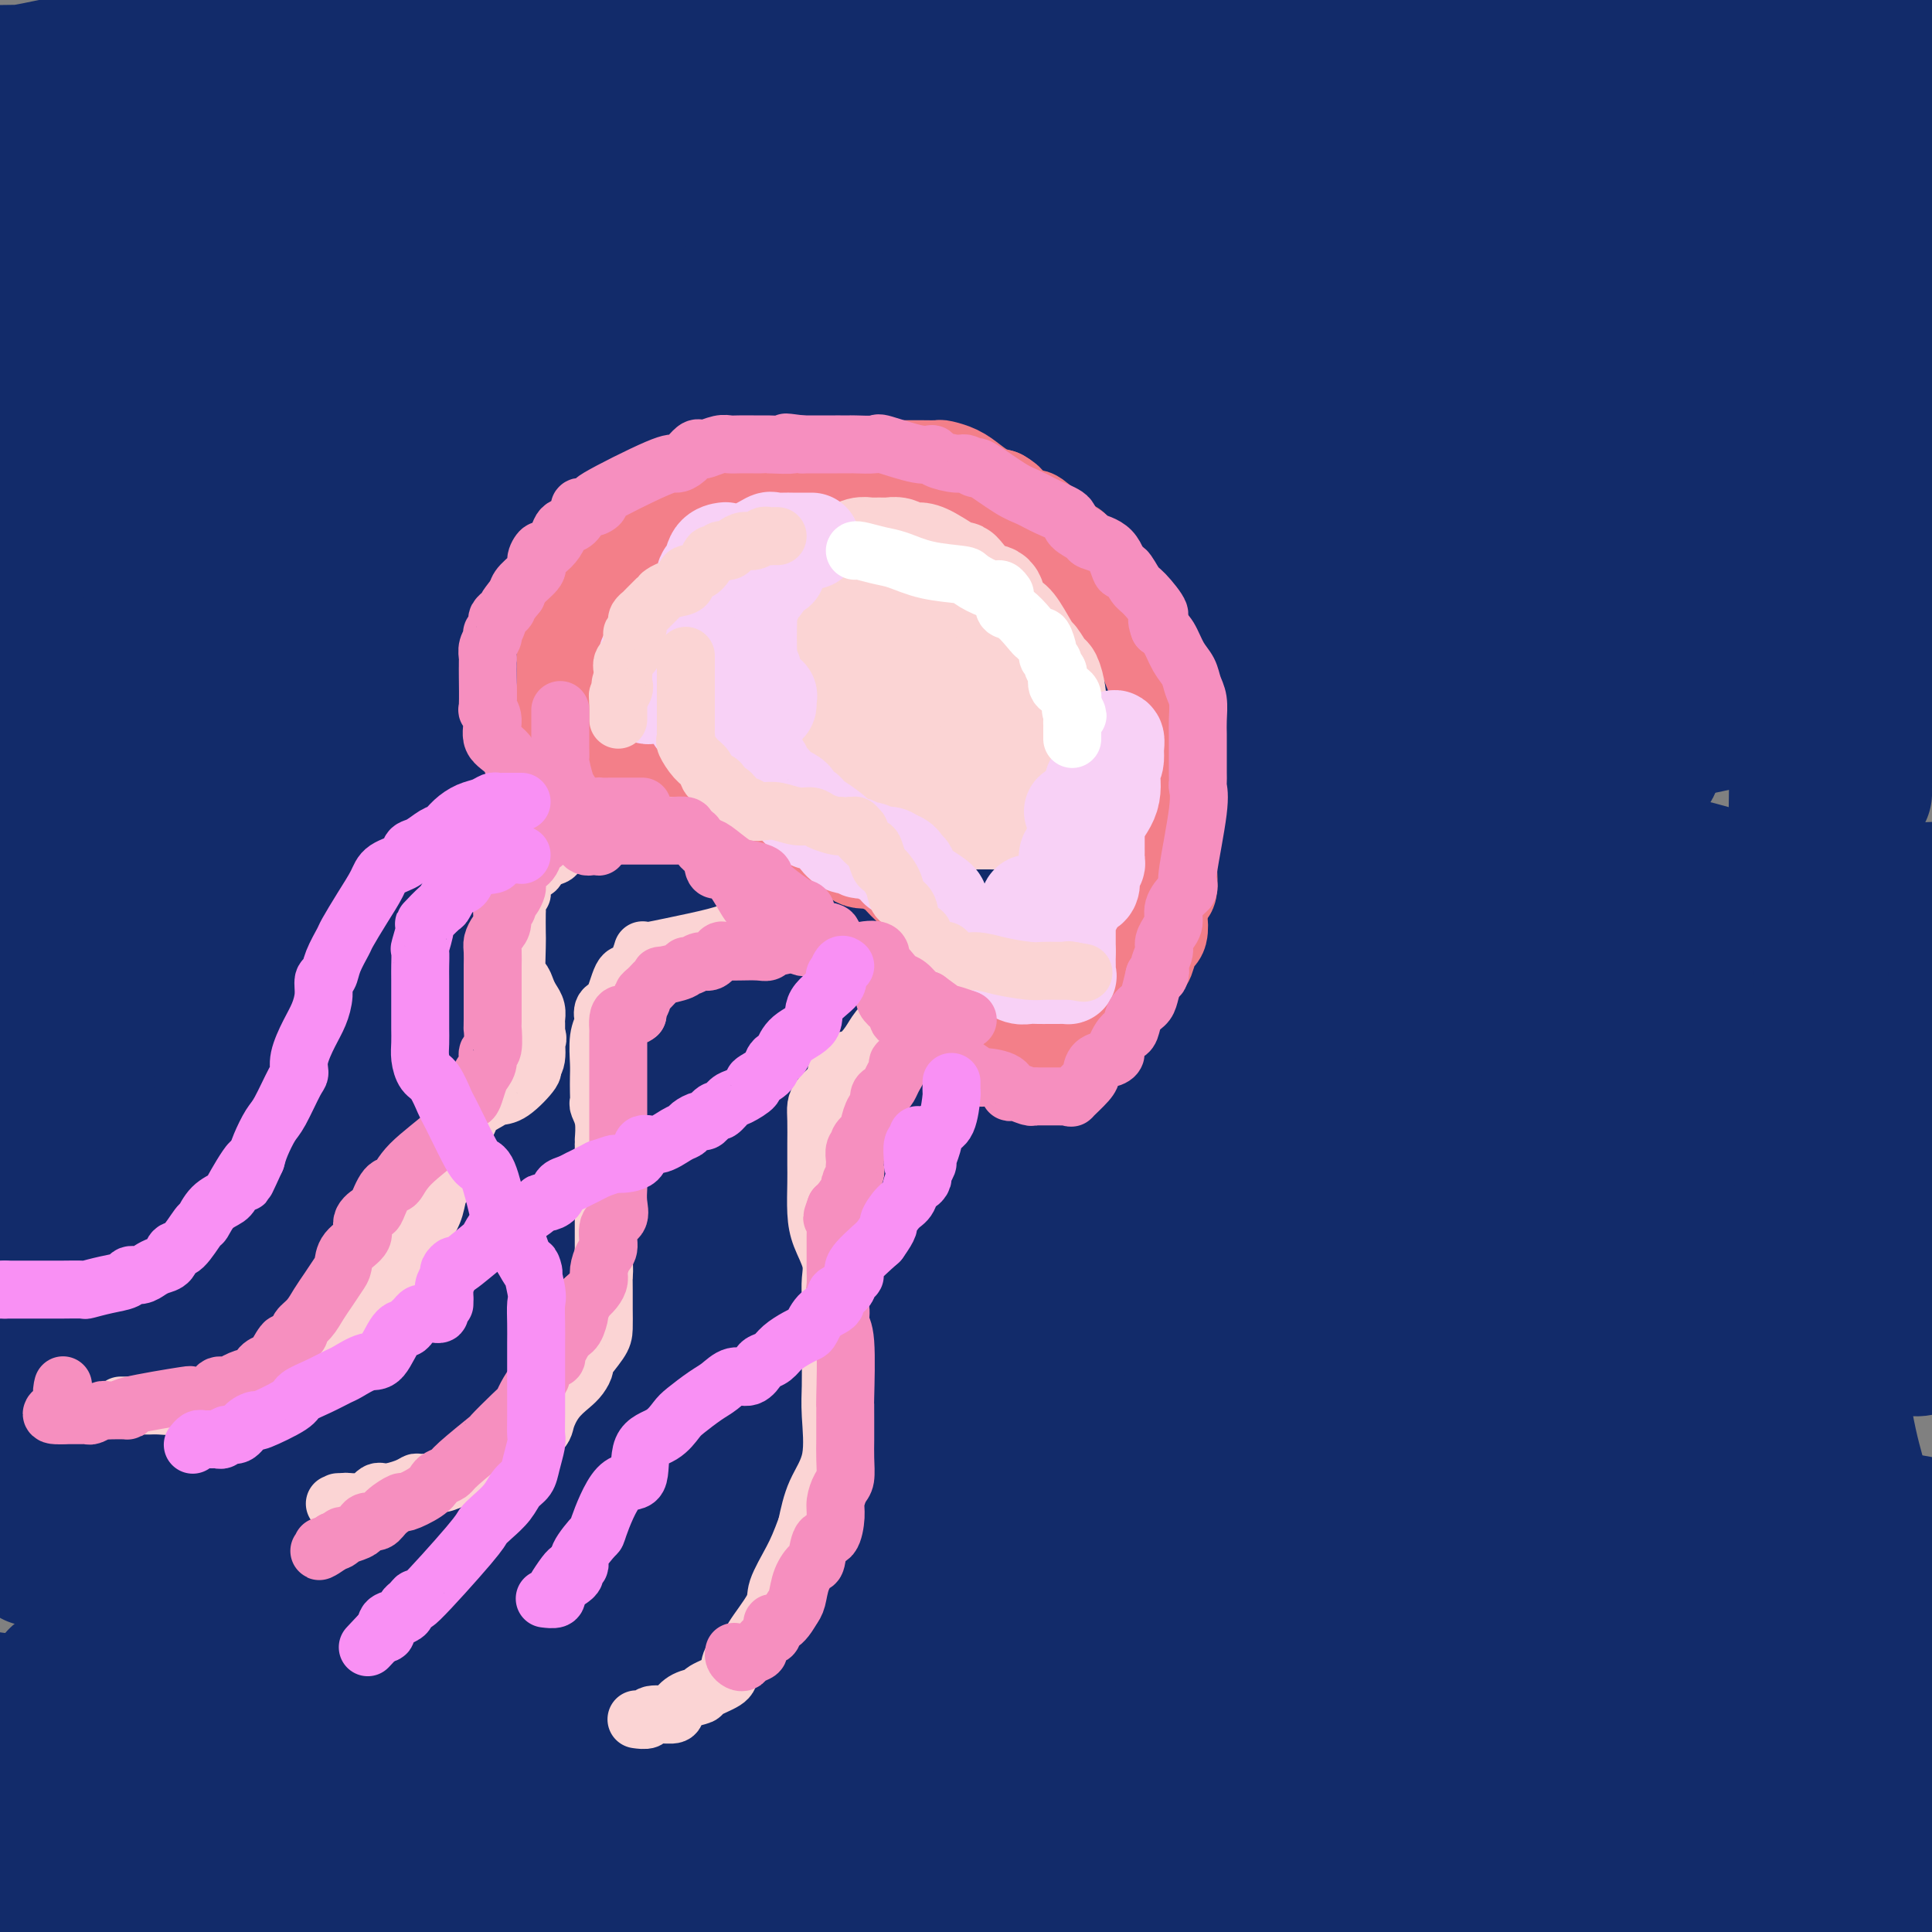 <svg viewBox='0 0 400 400' version='1.1' xmlns='http://www.w3.org/2000/svg' xmlns:xlink='http://www.w3.org/1999/xlink'><rect x="0" y="0" width="400" height="400" fill="#808080" stroke="none"/><g fill='none' stroke='rgb(18,43,106)' stroke-width='28' stroke-linecap='round' stroke-linejoin='round'><path d='M151,47c8.562,0.002 17.123,0.004 35,0c17.877,-0.004 45.068,-0.013 65,0c19.932,0.013 32.603,0.048 37,0c4.397,-0.048 0.520,-0.181 -1,0c-1.520,0.181 -0.682,0.675 -7,1c-6.318,0.325 -19.793,0.480 -45,1c-25.207,0.520 -62.148,1.403 -102,2c-39.852,0.597 -82.617,0.906 -99,1c-16.383,0.094 -6.384,-0.027 4,0c10.384,0.027 21.155,0.203 50,0c28.845,-0.203 75.766,-0.785 129,-1c53.234,-0.215 112.781,-0.061 159,0c46.219,0.061 79.109,0.031 112,0'/><path d='M316,52c16.255,-0.006 32.510,-0.012 0,0c-32.510,0.012 -113.785,0.042 -148,0c-34.215,-0.042 -21.370,-0.155 -17,0c4.370,0.155 0.264,0.578 10,0c9.736,-0.578 33.314,-2.156 66,-3c32.686,-0.844 74.482,-0.956 110,-1c35.518,-0.044 64.759,-0.022 94,0'/><path d='M309,48c10.697,-0.009 21.393,-0.018 0,0c-21.393,0.018 -74.876,0.062 -106,0c-31.124,-0.062 -39.890,-0.229 -45,0c-5.110,0.229 -6.566,0.855 2,0c8.566,-0.855 27.152,-3.192 56,-5c28.848,-1.808 67.956,-3.088 108,-4c40.044,-0.912 81.022,-1.456 122,-2'/><path d='M345,45c17.822,-0.222 35.644,-0.444 0,0c-35.644,0.444 -124.756,1.556 -192,2c-67.244,0.444 -112.622,0.222 -158,0'/><path d='M95,32c-16.911,0.844 -33.822,1.689 0,0c33.822,-1.689 118.378,-5.911 189,-8c70.622,-2.089 127.311,-2.044 184,-2'/><path d='M371,26c18.644,-0.222 37.289,-0.444 0,0c-37.289,0.444 -130.511,1.556 -203,2c-72.489,0.444 -124.244,0.222 -176,0'/><path d='M96,13c-14.733,0.933 -29.467,1.867 0,0c29.467,-1.867 103.133,-6.533 164,-9c60.867,-2.467 108.933,-2.733 157,-3'/><path d='M356,-1c23.467,-0.044 46.933,-0.089 0,0c-46.933,0.089 -164.267,0.311 -225,0c-60.733,-0.311 -64.867,-1.156 -69,-2'/><path d='M374,13c25.946,-0.233 51.892,-0.465 0,0c-51.892,0.465 -181.623,1.629 -259,2c-77.377,0.371 -102.399,-0.050 -112,0c-9.601,0.050 -3.780,0.570 1,0c4.780,-0.570 8.518,-2.230 31,-5c22.482,-2.770 63.709,-6.648 110,-9c46.291,-2.352 97.645,-3.176 149,-4'/><path d='M351,36c15.196,-1.315 30.393,-2.631 0,0c-30.393,2.631 -106.375,9.208 -176,12c-69.625,2.792 -132.893,1.798 -173,2c-40.107,0.202 -57.054,1.601 -74,3'/><path d='M105,41c-14.222,0.489 -28.444,0.978 0,0c28.444,-0.978 99.556,-3.422 157,-4c57.444,-0.578 101.222,0.711 145,2'/><path d='M397,44c10.705,-1.509 21.410,-3.018 0,0c-21.410,3.018 -74.934,10.563 -127,14c-52.066,3.437 -102.673,2.765 -146,3c-43.327,0.235 -79.375,1.376 -99,2c-19.625,0.624 -22.827,0.730 -24,1c-1.173,0.270 -0.316,0.703 3,0c3.316,-0.703 9.092,-2.544 31,-5c21.908,-2.456 59.948,-5.528 101,-7c41.052,-1.472 85.118,-1.343 126,-1c40.882,0.343 78.582,0.902 99,2c20.418,1.098 23.554,2.736 19,5c-4.554,2.264 -16.798,5.153 -39,8c-22.202,2.847 -54.362,5.651 -101,8c-46.638,2.349 -107.754,4.243 -152,5c-44.246,0.757 -71.623,0.379 -99,0'/><path d='M75,66c-12.542,0.440 -25.083,0.881 0,0c25.083,-0.881 87.792,-3.083 147,-4c59.208,-0.917 114.917,-0.548 156,0c41.083,0.548 67.542,1.274 94,2'/><path d='M398,77c11.298,-0.226 22.595,-0.452 0,0c-22.595,0.452 -79.083,1.583 -141,2c-61.917,0.417 -129.262,0.119 -175,0c-45.738,-0.119 -69.869,-0.060 -94,0'/><path d='M62,70c-9.321,0.732 -18.643,1.464 0,0c18.643,-1.464 65.250,-5.125 132,-7c66.750,-1.875 153.643,-1.964 195,-1c41.357,0.964 37.179,2.982 33,5'/><path d='M346,80c11.631,-0.554 23.262,-1.107 0,0c-23.262,1.107 -81.417,3.875 -139,5c-57.583,1.125 -114.595,0.607 -154,0c-39.405,-0.607 -61.202,-1.304 -83,-2'/><path d='M71,70c-12.399,0.810 -24.798,1.619 0,0c24.798,-1.619 86.792,-5.667 143,-8c56.208,-2.333 106.631,-2.952 146,-1c39.369,1.952 67.685,6.476 96,11'/><path d='M374,87c11.577,-0.238 23.155,-0.476 0,0c-23.155,0.476 -81.042,1.667 -139,2c-57.958,0.333 -115.988,-0.190 -157,0c-41.012,0.190 -65.006,1.095 -89,2'/><path d='M44,79c-8.774,0.964 -17.548,1.929 0,0c17.548,-1.929 61.417,-6.750 103,-10c41.583,-3.250 80.881,-4.929 126,-4c45.119,0.929 96.060,4.464 147,8'/><path d='M340,101c12.833,-0.970 25.667,-1.940 0,0c-25.667,1.940 -89.833,6.792 -148,9c-58.167,2.208 -110.333,1.774 -148,2c-37.667,0.226 -60.833,1.113 -84,2'/><path d='M83,97c-23.444,1.200 -46.889,2.400 0,0c46.889,-2.400 164.111,-8.400 233,-10c68.889,-1.600 89.444,1.200 110,4'/><path d='M319,114c16.733,-0.444 33.467,-0.889 0,0c-33.467,0.889 -117.133,3.111 -183,4c-65.867,0.889 -113.933,0.444 -162,0'/><path d='M25,109c-20.792,0.459 -41.585,0.919 0,0c41.585,-0.919 145.547,-3.216 222,-2c76.453,1.216 125.398,5.944 132,12c6.602,6.056 -29.139,13.441 -92,18c-62.861,4.559 -152.842,6.293 -197,7c-44.158,0.707 -42.492,0.386 -49,0c-6.508,-0.386 -21.191,-0.838 -31,0c-9.809,0.838 -14.742,2.967 3,0c17.742,-2.967 58.161,-11.030 104,-16c45.839,-4.970 97.097,-6.849 147,-8c49.903,-1.151 98.452,-1.576 147,-2'/><path d='M291,143c18.067,-0.111 36.133,-0.222 0,0c-36.133,0.222 -126.467,0.778 -188,1c-61.533,0.222 -94.267,0.111 -127,0'/><path d='M33,137c-21.524,1.107 -43.048,2.214 0,0c43.048,-2.214 150.667,-7.750 224,-10c73.333,-2.250 112.381,-1.214 136,0c23.619,1.214 31.810,2.607 40,4'/><path d='M321,146c14.689,-0.556 29.378,-1.111 0,0c-29.378,1.111 -102.822,3.889 -168,5c-65.178,1.111 -122.089,0.556 -179,0'/><path d='M140,135c-5.473,0.454 -10.947,0.907 0,0c10.947,-0.907 38.314,-3.175 77,-3c38.686,0.175 88.689,2.793 119,5c30.311,2.207 40.929,4.004 34,8c-6.929,3.996 -31.404,10.191 -94,13c-62.596,2.809 -163.313,2.231 -221,2c-57.687,-0.231 -72.343,-0.116 -87,0'/><path d='M68,147c-19.189,0.503 -38.378,1.006 0,0c38.378,-1.006 134.325,-3.520 179,-4c44.675,-0.480 38.080,1.073 44,3c5.920,1.927 24.354,4.226 29,6c4.646,1.774 -4.497,3.022 -11,5c-6.503,1.978 -10.366,4.686 -57,7c-46.634,2.314 -136.038,4.232 -189,5c-52.962,0.768 -69.481,0.384 -86,0'/><path d='M7,162c-8.621,0.955 -17.243,1.910 0,0c17.243,-1.910 60.350,-6.687 104,-9c43.650,-2.313 87.844,-2.164 126,-2c38.156,0.164 70.276,0.341 88,2c17.724,1.659 21.053,4.798 14,8c-7.053,3.202 -24.488,6.467 -64,9c-39.512,2.533 -101.099,4.336 -139,5c-37.901,0.664 -52.114,0.190 -89,0c-36.886,-0.190 -96.443,-0.095 -156,0'/><path d='M115,162c-13.956,-0.045 -27.912,-0.089 0,0c27.912,0.089 97.692,0.312 147,4c49.308,3.688 78.145,10.841 90,14c11.855,3.159 6.729,2.324 -1,3c-7.729,0.676 -18.061,2.861 -44,5c-25.939,2.139 -67.483,4.230 -117,5c-49.517,0.770 -107.005,0.220 -164,0c-56.995,-0.220 -113.498,-0.110 -170,0'/><path d='M104,186c-16.667,0.200 -33.333,0.400 0,0c33.333,-0.400 116.667,-1.400 175,0c58.333,1.400 91.667,5.200 125,9'/><path d='M307,210c15.622,-0.156 31.244,-0.311 0,0c-31.244,0.311 -109.356,1.089 -176,-1c-66.644,-2.089 -121.822,-7.044 -177,-12'/><path d='M82,186c-16.222,0.311 -32.444,0.622 0,0c32.444,-0.622 113.556,-2.178 175,0c61.444,2.178 103.222,8.089 145,14'/><path d='M252,212c4.622,-0.022 9.244,-0.044 0,0c-9.244,0.044 -32.356,0.156 -94,-3c-61.644,-3.156 -161.822,-9.578 -262,-16'/><path d='M47,181c-16.113,0.268 -32.226,0.536 0,0c32.226,-0.536 112.792,-1.875 180,0c67.208,1.875 121.060,6.964 158,11c36.940,4.036 56.970,7.018 77,10'/><path d='M398,214c12.036,-0.214 24.071,-0.429 0,0c-24.071,0.429 -84.250,1.500 -150,1c-65.750,-0.500 -137.071,-2.571 -195,-5c-57.929,-2.429 -102.464,-5.214 -147,-8'/><path d='M45,196c-14.226,0.149 -28.452,0.298 0,0c28.452,-0.298 99.583,-1.042 160,1c60.417,2.042 110.119,6.869 143,11c32.881,4.131 48.940,7.565 65,11'/><path d='M306,229c3.565,-0.125 7.131,-0.250 0,0c-7.131,0.250 -24.958,0.875 -69,0c-44.042,-0.875 -114.298,-3.250 -162,-6c-47.702,-2.750 -72.851,-5.875 -98,-9'/><path d='M54,210c-3.458,0.011 -6.915,0.022 0,0c6.915,-0.022 24.204,-0.078 61,0c36.796,0.078 93.099,0.290 142,4c48.901,3.710 90.400,10.917 114,16c23.600,5.083 29.300,8.041 35,11'/><path d='M395,248c6.667,-0.506 13.333,-1.012 0,0c-13.333,1.012 -46.667,3.542 -86,5c-39.333,1.458 -84.667,1.845 -150,1c-65.333,-0.845 -150.667,-2.923 -236,-5'/><path d='M137,249c-4.609,0.109 -9.218,0.218 0,0c9.218,-0.218 32.263,-0.763 68,1c35.737,1.763 84.167,5.834 106,8c21.833,2.166 17.068,2.426 22,3c4.932,0.574 19.559,1.463 -6,2c-25.559,0.537 -91.304,0.721 -127,1c-35.696,0.279 -41.342,0.651 -73,-1c-31.658,-1.651 -89.329,-5.326 -147,-9'/><path d='M132,240c-4.697,0.257 -9.393,0.513 0,0c9.393,-0.513 32.877,-1.797 69,0c36.123,1.797 84.887,6.674 111,10c26.113,3.326 29.574,5.101 31,7c1.426,1.899 0.815,3.921 -12,5c-12.815,1.079 -37.835,1.213 -77,2c-39.165,0.787 -92.476,2.225 -141,2c-48.524,-0.225 -92.262,-2.112 -136,-4'/><path d='M22,260c-11.345,0.162 -22.690,0.324 0,0c22.690,-0.324 79.416,-1.134 133,-1c53.584,0.134 104.025,1.211 140,4c35.975,2.789 57.482,7.289 69,10c11.518,2.711 13.046,3.634 5,5c-8.046,1.366 -25.666,3.175 -52,5c-26.334,1.825 -61.381,3.664 -121,2c-59.619,-1.664 -143.809,-6.832 -228,-12'/><path d='M125,267c-12.017,-0.739 -24.034,-1.478 0,0c24.034,1.478 84.118,5.174 123,9c38.882,3.826 56.562,7.782 63,10c6.438,2.218 1.634,2.699 -2,3c-3.634,0.301 -6.098,0.421 -20,2c-13.902,1.579 -39.243,4.617 -74,6c-34.757,1.383 -78.931,1.109 -117,1c-38.069,-0.109 -70.035,-0.055 -102,0'/><path d='M142,298c-13.506,-0.250 -27.012,-0.500 0,0c27.012,0.500 94.542,1.750 146,5c51.458,3.250 86.845,8.500 107,12c20.155,3.500 25.077,5.250 30,7'/><path d='M356,329c10.039,-0.315 20.078,-0.631 0,0c-20.078,0.631 -70.274,2.207 -121,2c-50.726,-0.207 -101.981,-2.198 -142,-4c-40.019,-1.802 -68.803,-3.416 -80,-4c-11.197,-0.584 -4.807,-0.140 0,0c4.807,0.140 8.031,-0.024 27,0c18.969,0.024 53.684,0.237 96,0c42.316,-0.237 92.233,-0.925 138,1c45.767,1.925 87.383,6.462 129,11'/><path d='M361,360c13.641,0.006 27.282,0.012 0,0c-27.282,-0.012 -95.487,-0.041 -154,-2c-58.513,-1.959 -107.332,-5.849 -135,-8c-27.668,-2.151 -34.183,-2.565 -37,-3c-2.817,-0.435 -1.934,-0.893 2,-1c3.934,-0.107 10.921,0.136 27,0c16.079,-0.136 41.252,-0.652 100,0c58.748,0.652 151.071,2.472 209,5c57.929,2.528 81.465,5.764 105,9'/><path d='M306,376c12.555,0.198 25.109,0.395 0,0c-25.109,-0.395 -87.882,-1.384 -133,-3c-45.118,-1.616 -72.581,-3.861 -82,-5c-9.419,-1.139 -0.795,-1.173 1,-1c1.795,0.173 -3.241,0.551 3,0c6.241,-0.551 23.757,-2.033 54,-3c30.243,-0.967 73.212,-1.419 118,0c44.788,1.419 91.394,4.710 138,8'/><path d='M342,399c19.650,0.657 39.300,1.314 0,0c-39.300,-1.314 -137.550,-4.601 -184,-6c-46.450,-1.399 -41.099,-0.912 -38,-1c3.099,-0.088 3.946,-0.753 4,-1c0.054,-0.247 -0.687,-0.077 16,-1c16.687,-0.923 50.800,-2.941 91,-4c40.200,-1.059 86.486,-1.160 134,0c47.514,1.160 96.257,3.580 145,6'/><path d='M101,390c3.397,0.169 6.795,0.337 0,0c-6.795,-0.337 -23.782,-1.180 -30,-2c-6.218,-0.820 -1.666,-1.618 0,-2c1.666,-0.382 0.447,-0.350 12,-2c11.553,-1.650 35.880,-4.983 72,-7c36.120,-2.017 84.034,-2.719 131,-3c46.966,-0.281 92.983,-0.140 139,0'/><path d='M337,381c13.875,0.786 27.750,1.571 0,0c-27.750,-1.571 -97.125,-5.500 -155,-10c-57.875,-4.500 -104.250,-9.571 -134,-13c-29.750,-3.429 -42.875,-5.214 -56,-7'/><path d='M21,346c-7.982,1.238 -15.964,2.476 0,0c15.964,-2.476 55.875,-8.667 103,-12c47.125,-3.333 101.464,-3.810 156,-4c54.536,-0.190 109.268,-0.095 164,0'/><path d='M328,329c17.178,1.400 34.356,2.800 0,0c-34.356,-2.800 -120.244,-9.800 -184,-15c-63.756,-5.200 -105.378,-8.600 -147,-12'/><path d='M2,286c-4.783,0.097 -9.566,0.195 0,0c9.566,-0.195 33.482,-0.681 51,-2c17.518,-1.319 28.640,-3.470 66,-5c37.360,-1.530 100.960,-2.437 154,-3c53.040,-0.563 95.520,-0.781 138,-1'/><path d='M306,275c10.276,0.562 20.552,1.123 0,0c-20.552,-1.123 -71.932,-3.931 -97,-6c-25.068,-2.069 -23.822,-3.400 -26,-4c-2.178,-0.600 -7.779,-0.469 11,-5c18.779,-4.531 61.937,-13.723 101,-19c39.063,-5.277 74.032,-6.638 109,-8'/><path d='M356,215c10.144,1.335 20.287,2.670 0,0c-20.287,-2.670 -71.006,-9.344 -97,-13c-25.994,-3.656 -27.264,-4.295 -28,-5c-0.736,-0.705 -0.940,-1.478 0,-2c0.940,-0.522 3.022,-0.794 16,-2c12.978,-1.206 36.851,-3.344 65,-5c28.149,-1.656 60.575,-2.828 93,-4'/><path d='M386,164c0.013,0.116 0.026,0.233 0,0c-0.026,-0.233 -0.089,-0.815 0,-2c0.089,-1.185 0.332,-2.973 2,-6c1.668,-3.027 4.762,-7.293 8,-12c3.238,-4.707 6.619,-9.853 10,-15'/><path d='M399,278c0.050,-0.102 0.100,-0.205 0,0c-0.100,0.205 -0.351,0.717 -1,1c-0.649,0.283 -1.695,0.336 -2,0c-0.305,-0.336 0.131,-1.062 0,-3c-0.131,-1.938 -0.830,-5.088 -2,-13c-1.170,-7.912 -2.811,-20.586 -5,-33c-2.189,-12.414 -4.926,-24.568 -7,-46c-2.074,-21.432 -3.485,-52.141 -4,-69c-0.515,-16.859 -0.133,-19.867 0,-23c0.133,-3.133 0.018,-6.392 0,-7c-0.018,-0.608 0.062,1.436 0,2c-0.062,0.564 -0.265,-0.351 -1,3c-0.735,3.351 -2.001,10.969 -3,24c-0.999,13.031 -1.732,31.477 -2,47c-0.268,15.523 -0.072,28.125 0,41c0.072,12.875 0.020,26.023 0,32c-0.020,5.977 -0.007,4.785 0,4c0.007,-0.785 0.010,-1.161 0,-1c-0.010,0.161 -0.031,0.860 0,-4c0.031,-4.860 0.113,-15.278 0,-27c-0.113,-11.722 -0.423,-24.748 0,-36c0.423,-11.252 1.578,-20.730 2,-24c0.422,-3.270 0.111,-0.334 0,1c-0.111,1.334 -0.021,1.065 0,4c0.021,2.935 -0.025,9.075 0,21c0.025,11.925 0.122,29.634 0,54c-0.122,24.366 -0.463,55.390 -1,74c-0.537,18.610 -1.268,24.805 -2,31'/><path d='M371,331c-1.193,32.101 -2.676,19.853 -3,17c-0.324,-2.853 0.512,3.688 0,6c-0.512,2.312 -2.371,0.394 -3,0c-0.629,-0.394 -0.027,0.737 0,1c0.027,0.263 -0.521,-0.343 -1,0c-0.479,0.343 -0.889,1.636 -1,-5c-0.111,-6.636 0.076,-21.201 0,-35c-0.076,-13.799 -0.416,-26.833 0,-33c0.416,-6.167 1.587,-5.467 2,-6c0.413,-0.533 0.070,-2.297 0,0c-0.070,2.297 0.135,8.657 0,18c-0.135,9.343 -0.610,21.669 -15,44c-14.390,22.331 -42.695,54.665 -71,87'/><path d='M101,389c0.850,2.684 1.699,5.367 0,0c-1.699,-5.367 -5.948,-18.785 -8,-26c-2.052,-7.215 -1.909,-8.226 -2,-7c-0.091,1.226 -0.416,4.689 -1,7c-0.584,2.311 -1.426,3.468 -2,5c-0.574,1.532 -0.878,3.438 -3,9c-2.122,5.562 -6.061,14.781 -10,24'/><path d='M28,396c0.974,1.313 1.947,2.625 0,0c-1.947,-2.625 -6.816,-9.188 -9,-14c-2.184,-4.813 -1.684,-7.875 -2,-10c-0.316,-2.125 -1.446,-3.312 -2,-4c-0.554,-0.688 -0.530,-0.875 0,-1c0.530,-0.125 1.566,-0.188 2,0c0.434,0.188 0.267,0.625 1,6c0.733,5.375 2.367,15.688 4,26'/><path d='M14,366c0.226,2.155 0.452,4.309 0,0c-0.452,-4.309 -1.582,-15.083 -2,-18c-0.418,-2.917 -0.122,2.022 0,3c0.122,0.978 0.071,-2.006 0,7c-0.071,9.006 -0.163,30.002 0,41c0.163,10.998 0.582,11.999 1,13'/><path d='M17,387c-0.942,7.356 -1.885,14.712 0,0c1.885,-14.712 6.596,-51.490 10,-74c3.404,-22.510 5.501,-30.750 7,-39c1.499,-8.250 2.399,-16.511 3,-22c0.601,-5.489 0.904,-8.206 1,-11c0.096,-2.794 -0.016,-5.666 0,-7c0.016,-1.334 0.161,-1.131 0,-2c-0.161,-0.869 -0.629,-2.811 -1,-4c-0.371,-1.189 -0.644,-1.626 -1,-2c-0.356,-0.374 -0.796,-0.686 -1,-1c-0.204,-0.314 -0.173,-0.630 0,-1c0.173,-0.370 0.489,-0.792 0,-1c-0.489,-0.208 -1.783,-0.200 2,-1c3.783,-0.800 12.643,-2.408 20,-3c7.357,-0.592 13.211,-0.168 19,0c5.789,0.168 11.512,0.081 16,1c4.488,0.919 7.742,2.844 10,4c2.258,1.156 3.522,1.543 4,2c0.478,0.457 0.172,0.985 0,2c-0.172,1.015 -0.208,2.518 0,4c0.208,1.482 0.661,2.943 -4,5c-4.661,2.057 -14.435,4.709 -26,7c-11.565,2.291 -24.921,4.222 -36,6c-11.079,1.778 -19.880,3.405 -23,4c-3.120,0.595 -0.560,0.160 0,0c0.560,-0.160 -0.881,-0.043 0,0c0.881,0.043 4.083,0.012 11,0c6.917,-0.012 17.548,-0.003 32,0c14.452,0.003 32.726,0.002 51,0'/><path d='M111,254c22.319,0.423 31.118,1.481 37,2c5.882,0.519 8.849,0.498 9,1c0.151,0.502 -2.512,1.527 -6,3c-3.488,1.473 -7.801,3.395 -23,6c-15.199,2.605 -41.284,5.894 -65,9c-23.716,3.106 -45.062,6.030 -61,9c-15.938,2.970 -26.469,5.985 -37,9'/><path d='M26,300c-7.201,-1.441 -14.403,-2.883 0,0c14.403,2.883 50.409,10.090 76,16c25.591,5.910 40.766,10.522 47,15c6.234,4.478 3.527,8.821 2,11c-1.527,2.179 -1.873,2.194 -8,4c-6.127,1.806 -18.034,5.401 -35,9c-16.966,3.599 -38.991,7.200 -59,10c-20.009,2.800 -38.003,4.800 -49,6c-10.997,1.200 -14.999,1.600 -19,2'/><path d='M44,384c-7.021,-0.694 -14.042,-1.387 0,0c14.042,1.387 49.146,4.855 73,8c23.854,3.145 36.457,5.967 41,7c4.543,1.033 1.025,0.277 1,0c-0.025,-0.277 3.442,-0.074 -2,0c-5.442,0.074 -19.794,0.020 -37,0c-17.206,-0.020 -37.268,-0.005 -57,0c-19.732,0.005 -39.135,0.001 -49,0c-9.865,-0.001 -10.193,-0.000 -11,0c-0.807,0.000 -2.095,0.000 1,0c3.095,-0.000 10.573,-0.000 24,0c13.427,0.000 32.804,0.001 50,0c17.196,-0.001 32.211,-0.003 40,0c7.789,0.003 8.350,0.011 9,0c0.650,-0.011 1.387,-0.042 -1,0c-2.387,0.042 -7.897,0.155 -19,0c-11.103,-0.155 -27.797,-0.580 -37,-1c-9.203,-0.420 -10.915,-0.834 -26,-3c-15.085,-2.166 -43.542,-6.083 -72,-10'/><path d='M30,382c-11.330,0.017 -22.661,0.035 0,0c22.661,-0.035 79.313,-0.121 104,0c24.687,0.121 17.410,0.450 30,0c12.590,-0.450 45.047,-1.678 63,-3c17.953,-1.322 21.401,-2.739 26,-4c4.599,-1.261 10.348,-2.365 13,-4c2.652,-1.635 2.205,-3.799 9,-7c6.795,-3.201 20.830,-7.438 27,-9c6.170,-1.562 4.475,-0.449 7,-1c2.525,-0.551 9.269,-2.768 15,-4c5.731,-1.232 10.448,-1.480 13,-2c2.552,-0.520 2.939,-1.311 4,-2c1.061,-0.689 2.797,-1.277 4,-2c1.203,-0.723 1.874,-1.581 3,-3c1.126,-1.419 2.708,-3.400 5,-7c2.292,-3.600 5.296,-8.821 8,-14c2.704,-5.179 5.109,-10.316 7,-17c1.891,-6.684 3.268,-14.913 4,-24c0.732,-9.087 0.818,-19.030 1,-29c0.182,-9.970 0.461,-19.966 1,-29c0.539,-9.034 1.339,-17.104 2,-25c0.661,-7.896 1.183,-15.617 2,-23c0.817,-7.383 1.928,-14.428 3,-22c1.072,-7.572 2.105,-15.670 3,-22c0.895,-6.330 1.651,-10.892 3,-17c1.349,-6.108 3.289,-13.761 4,-17c0.711,-3.239 0.191,-2.064 0,-2c-0.191,0.064 -0.055,-0.982 0,-1c0.055,-0.018 0.027,0.991 0,2'/><path d='M391,94c1.712,-12.244 -0.508,-3.356 -2,4c-1.492,7.356 -2.256,13.178 -4,22c-1.744,8.822 -4.469,20.643 -6,33c-1.531,12.357 -1.868,25.249 -2,38c-0.132,12.751 -0.060,25.360 0,37c0.060,11.640 0.107,22.311 1,34c0.893,11.689 2.632,24.398 4,32c1.368,7.602 2.367,10.099 3,13c0.633,2.901 0.902,6.208 1,9c0.098,2.792 0.026,5.071 0,7c-0.026,1.929 -0.007,3.509 0,5c0.007,1.491 0.002,2.893 0,4c-0.002,1.107 -0.003,1.918 0,3c0.003,1.082 0.008,2.436 0,3c-0.008,0.564 -0.030,0.338 0,1c0.030,0.662 0.111,2.211 -1,3c-1.111,0.789 -3.415,0.816 -7,1c-3.585,0.184 -8.452,0.525 -16,1c-7.548,0.475 -17.779,1.086 -31,0c-13.221,-1.086 -29.433,-3.867 -47,-8c-17.567,-4.133 -36.489,-9.616 -54,-15c-17.511,-5.384 -33.611,-10.669 -46,-14c-12.389,-3.331 -21.068,-4.707 -28,-6c-6.932,-1.293 -12.119,-2.501 -14,-3c-1.881,-0.499 -0.457,-0.288 -1,-1c-0.543,-0.712 -3.051,-2.348 -4,-3c-0.949,-0.652 -0.337,-0.319 -1,-2c-0.663,-1.681 -2.602,-5.376 -5,-10c-2.398,-4.624 -5.257,-10.178 -8,-15c-2.743,-4.822 -5.372,-8.911 -8,-13'/><path d='M115,254c-5.473,-9.145 -5.656,-10.008 -7,-12c-1.344,-1.992 -3.850,-5.115 -6,-8c-2.150,-2.885 -3.946,-5.533 -6,-8c-2.054,-2.467 -4.366,-4.752 -6,-6c-1.634,-1.248 -2.589,-1.459 -4,-2c-1.411,-0.541 -3.279,-1.413 -4,-2c-0.721,-0.587 -0.294,-0.889 -2,-1c-1.706,-0.111 -5.546,-0.029 -8,0c-2.454,0.029 -3.521,0.006 -5,0c-1.479,-0.006 -3.370,0.005 -6,0c-2.630,-0.005 -5.999,-0.027 -9,0c-3.001,0.027 -5.634,0.103 -7,0c-1.366,-0.103 -1.464,-0.384 -2,0c-0.536,0.384 -1.510,1.432 -2,2c-0.490,0.568 -0.497,0.656 -1,1c-0.503,0.344 -1.504,0.943 -2,2c-0.496,1.057 -0.488,2.573 -1,4c-0.512,1.427 -1.546,2.764 -2,4c-0.454,1.236 -0.330,2.370 -1,4c-0.670,1.630 -2.135,3.757 -3,5c-0.865,1.243 -1.132,1.603 -2,3c-0.868,1.397 -2.339,3.833 -3,5c-0.661,1.167 -0.514,1.067 -1,1c-0.486,-0.067 -1.604,-0.100 -2,0c-0.396,0.100 -0.068,0.335 0,-1c0.068,-1.335 -0.123,-4.238 -1,-8c-0.877,-3.762 -2.438,-8.381 -4,-13'/><path d='M18,224c-0.911,-3.723 -0.689,-2.029 -1,-3c-0.311,-0.971 -1.155,-4.606 -2,-7c-0.845,-2.394 -1.691,-3.545 -2,-4c-0.309,-0.455 -0.081,-0.213 0,0c0.081,0.213 0.015,0.399 0,0c-0.015,-0.399 0.020,-1.381 -1,0c-1.020,1.381 -3.096,5.126 -4,7c-0.904,1.874 -0.634,1.879 -1,3c-0.366,1.121 -1.366,3.360 -2,5c-0.634,1.640 -0.902,2.681 -1,3c-0.098,0.319 -0.026,-0.086 0,0c0.026,0.086 0.007,0.662 0,1c-0.007,0.338 -0.002,0.437 0,1c0.002,0.563 0.001,1.589 0,2c-0.001,0.411 -0.000,0.205 0,0'/></g>
<g fill='none' stroke='rgb(243,127,137)' stroke-width='20' stroke-linecap='round' stroke-linejoin='round'><path d='M121,130c0.726,-0.309 1.451,-0.619 2,-1c0.549,-0.381 0.921,-0.835 1,-1c0.079,-0.165 -0.134,-0.042 0,-1c0.134,-0.958 0.617,-2.999 1,-4c0.383,-1.001 0.668,-0.964 2,-2c1.332,-1.036 3.712,-3.146 5,-5c1.288,-1.854 1.483,-3.451 3,-5c1.517,-1.549 4.355,-3.048 6,-4c1.645,-0.952 2.098,-1.356 3,-2c0.902,-0.644 2.255,-1.530 3,-2c0.745,-0.470 0.882,-0.526 2,-1c1.118,-0.474 3.217,-1.367 5,-2c1.783,-0.633 3.250,-1.007 4,-1c0.750,0.007 0.782,0.394 2,0c1.218,-0.394 3.620,-1.570 5,-2c1.380,-0.430 1.737,-0.115 3,0c1.263,0.115 3.432,0.031 5,0c1.568,-0.031 2.535,-0.008 3,0c0.465,0.008 0.430,0.002 1,0c0.570,-0.002 1.747,-0.001 3,0c1.253,0.001 2.581,0.000 3,0c0.419,-0.000 -0.072,-0.001 1,0c1.072,0.001 3.708,0.002 5,0c1.292,-0.002 1.241,-0.009 2,0c0.759,0.009 2.328,0.033 3,0c0.672,-0.033 0.448,-0.125 1,0c0.552,0.125 1.880,0.466 3,1c1.120,0.534 2.032,1.259 3,2c0.968,0.741 1.991,1.497 3,2c1.009,0.503 2.005,0.751 3,1'/><path d='M207,103c2.228,1.254 1.299,1.390 2,2c0.701,0.610 3.031,1.696 4,2c0.969,0.304 0.576,-0.172 2,1c1.424,1.172 4.666,3.994 6,5c1.334,1.006 0.762,0.197 1,1c0.238,0.803 1.286,3.217 2,4c0.714,0.783 1.093,-0.067 2,0c0.907,0.067 2.340,1.049 3,2c0.660,0.951 0.547,1.869 1,3c0.453,1.131 1.473,2.474 2,3c0.527,0.526 0.562,0.235 1,1c0.438,0.765 1.279,2.585 2,4c0.721,1.415 1.321,2.424 2,4c0.679,1.576 1.436,3.718 2,5c0.564,1.282 0.935,1.705 1,3c0.065,1.295 -0.175,3.462 0,5c0.175,1.538 0.765,2.445 1,3c0.235,0.555 0.116,0.757 0,2c-0.116,1.243 -0.227,3.527 0,5c0.227,1.473 0.793,2.136 1,3c0.207,0.864 0.055,1.930 0,3c-0.055,1.070 -0.015,2.145 0,3c0.015,0.855 0.004,1.490 0,2c-0.004,0.510 -0.000,0.894 0,2c0.000,1.106 -0.003,2.935 0,4c0.003,1.065 0.012,1.365 0,2c-0.012,0.635 -0.044,1.603 0,3c0.044,1.397 0.166,3.222 0,4c-0.166,0.778 -0.619,0.508 -1,1c-0.381,0.492 -0.691,1.746 -1,3'/><path d='M240,188c-0.322,4.746 -0.127,3.110 0,3c0.127,-0.110 0.185,1.307 0,2c-0.185,0.693 -0.613,0.662 -1,1c-0.387,0.338 -0.733,1.043 -1,2c-0.267,0.957 -0.456,2.164 -1,3c-0.544,0.836 -1.441,1.300 -2,2c-0.559,0.700 -0.778,1.637 -1,2c-0.222,0.363 -0.448,0.151 -1,1c-0.552,0.849 -1.432,2.760 -2,4c-0.568,1.240 -0.826,1.810 -1,2c-0.174,0.190 -0.264,-0.002 -1,0c-0.736,0.002 -2.117,0.196 -3,1c-0.883,0.804 -1.268,2.217 -2,3c-0.732,0.783 -1.809,0.936 -2,1c-0.191,0.064 0.506,0.038 0,0c-0.506,-0.038 -2.213,-0.087 -3,0c-0.787,0.087 -0.653,0.311 -1,0c-0.347,-0.311 -1.173,-1.155 -2,-2'/><path d='M216,213c-1.404,-0.047 -0.915,0.334 -1,0c-0.085,-0.334 -0.744,-1.385 -2,-2c-1.256,-0.615 -3.109,-0.794 -4,-1c-0.891,-0.206 -0.820,-0.440 -1,-1c-0.180,-0.560 -0.611,-1.446 -1,-2c-0.389,-0.554 -0.735,-0.774 -1,-1c-0.265,-0.226 -0.449,-0.456 -1,-1c-0.551,-0.544 -1.469,-1.401 -2,-2c-0.531,-0.599 -0.674,-0.938 -1,-1c-0.326,-0.062 -0.837,0.154 -1,0c-0.163,-0.154 0.020,-0.679 0,-1c-0.020,-0.321 -0.242,-0.438 -1,-2c-0.758,-1.562 -2.052,-4.569 -3,-6c-0.948,-1.431 -1.551,-1.284 -2,-2c-0.449,-0.716 -0.744,-2.293 -1,-3c-0.256,-0.707 -0.473,-0.542 -1,-1c-0.527,-0.458 -1.364,-1.537 -2,-2c-0.636,-0.463 -1.071,-0.310 -2,-1c-0.929,-0.690 -2.354,-2.221 -3,-3c-0.646,-0.779 -0.514,-0.804 -1,-1c-0.486,-0.196 -1.589,-0.564 -2,-1c-0.411,-0.436 -0.130,-0.940 -1,-1c-0.870,-0.060 -2.891,0.326 -4,0c-1.109,-0.326 -1.306,-1.362 -2,-2c-0.694,-0.638 -1.884,-0.878 -3,-1c-1.116,-0.122 -2.158,-0.127 -3,0c-0.842,0.127 -1.483,0.384 -2,0c-0.517,-0.384 -0.908,-1.411 -2,-2c-1.092,-0.589 -2.883,-0.740 -4,-1c-1.117,-0.260 -1.558,-0.630 -2,-1'/><path d='M160,171c-4.127,-1.542 -1.444,-0.398 -1,0c0.444,0.398 -1.351,0.050 -2,0c-0.649,-0.050 -0.153,0.198 -1,0c-0.847,-0.198 -3.038,-0.841 -4,-1c-0.962,-0.159 -0.695,0.165 -1,0c-0.305,-0.165 -1.183,-0.818 -2,-1c-0.817,-0.182 -1.574,0.107 -2,0c-0.426,-0.107 -0.523,-0.610 -1,-1c-0.477,-0.390 -1.335,-0.668 -2,-1c-0.665,-0.332 -1.139,-0.719 -2,-1c-0.861,-0.281 -2.110,-0.458 -3,-1c-0.890,-0.542 -1.419,-1.451 -2,-2c-0.581,-0.549 -1.212,-0.739 -3,-1c-1.788,-0.261 -4.732,-0.591 -6,-1c-1.268,-0.409 -0.862,-0.895 -1,-1c-0.138,-0.105 -0.822,0.170 -1,0c-0.178,-0.170 0.149,-0.785 0,-1c-0.149,-0.215 -0.775,-0.032 -1,0c-0.225,0.032 -0.050,-0.089 -1,-1c-0.950,-0.911 -3.025,-2.611 -4,-4c-0.975,-1.389 -0.850,-2.466 -1,-3c-0.150,-0.534 -0.576,-0.524 -1,-1c-0.424,-0.476 -0.846,-1.437 -1,-2c-0.154,-0.563 -0.041,-0.728 0,-1c0.041,-0.272 0.011,-0.650 0,-1c-0.011,-0.350 -0.003,-0.671 0,-1c0.003,-0.329 0.002,-0.664 0,-1'/><path d='M117,144c-0.464,-1.495 -0.124,-0.232 0,0c0.124,0.232 0.033,-0.568 0,-1c-0.033,-0.432 -0.009,-0.497 0,-1c0.009,-0.503 0.003,-1.445 0,-2c-0.003,-0.555 -0.001,-0.722 0,-1c0.001,-0.278 0.003,-0.666 0,-1c-0.003,-0.334 -0.011,-0.614 0,-1c0.011,-0.386 0.040,-0.880 0,-1c-0.040,-0.120 -0.150,0.133 0,0c0.150,-0.133 0.561,-0.650 1,-1c0.439,-0.350 0.906,-0.531 1,-1c0.094,-0.469 -0.185,-1.225 0,-2c0.185,-0.775 0.833,-1.569 1,-1c0.167,0.569 -0.147,2.499 0,4c0.147,1.501 0.756,2.572 1,3c0.244,0.428 0.122,0.214 0,0'/></g>
<g fill='none' stroke='rgb(251,212,212)' stroke-width='20' stroke-linecap='round' stroke-linejoin='round'><path d='M173,138c-0.114,0.367 -0.227,0.733 0,1c0.227,0.267 0.796,0.434 1,1c0.204,0.566 0.043,1.532 0,2c-0.043,0.468 0.031,0.438 0,1c-0.031,0.562 -0.169,1.716 0,3c0.169,1.284 0.645,2.699 1,4c0.355,1.301 0.591,2.489 1,3c0.409,0.511 0.993,0.347 1,1c0.007,0.653 -0.563,2.125 0,3c0.563,0.875 2.259,1.153 3,2c0.741,0.847 0.527,2.265 1,3c0.473,0.735 1.632,0.789 2,1c0.368,0.211 -0.055,0.581 0,1c0.055,0.419 0.588,0.887 1,1c0.412,0.113 0.704,-0.128 1,0c0.296,0.128 0.597,0.626 1,1c0.403,0.374 0.910,0.626 2,1c1.090,0.374 2.765,0.871 4,1c1.235,0.129 2.032,-0.109 3,0c0.968,0.109 2.109,0.565 3,1c0.891,0.435 1.533,0.849 2,1c0.467,0.151 0.758,0.041 1,0c0.242,-0.041 0.433,-0.012 1,0c0.567,0.012 1.508,0.006 2,0c0.492,-0.006 0.534,-0.011 1,0c0.466,0.011 1.354,0.040 2,0c0.646,-0.040 1.049,-0.149 2,0c0.951,0.149 2.451,0.555 4,0c1.549,-0.555 3.148,-2.073 4,-3c0.852,-0.927 0.958,-1.265 1,-2c0.042,-0.735 0.021,-1.868 0,-3'/><path d='M218,162c1.000,-1.561 1.001,-1.463 1,-2c-0.001,-0.537 -0.004,-1.710 0,-3c0.004,-1.290 0.013,-2.696 0,-4c-0.013,-1.304 -0.049,-2.504 0,-4c0.049,-1.496 0.184,-3.286 0,-5c-0.184,-1.714 -0.686,-3.352 -1,-4c-0.314,-0.648 -0.440,-0.306 -1,-1c-0.560,-0.694 -1.555,-2.425 -2,-3c-0.445,-0.575 -0.341,0.007 -1,-1c-0.659,-1.007 -2.080,-3.602 -3,-5c-0.920,-1.398 -1.339,-1.600 -2,-2c-0.661,-0.400 -1.564,-0.998 -2,-2c-0.436,-1.002 -0.403,-2.409 -1,-3c-0.597,-0.591 -1.822,-0.365 -3,-1c-1.178,-0.635 -2.307,-2.132 -3,-3c-0.693,-0.868 -0.948,-1.107 -1,-1c-0.052,0.107 0.100,0.561 -1,0c-1.100,-0.561 -3.450,-2.136 -5,-3c-1.550,-0.864 -2.299,-1.016 -3,-1c-0.701,0.016 -1.354,0.200 -2,0c-0.646,-0.200 -1.287,-0.786 -2,-1c-0.713,-0.214 -1.500,-0.057 -2,0c-0.500,0.057 -0.714,0.014 -1,0c-0.286,-0.014 -0.644,-0.000 -1,0c-0.356,0.000 -0.712,-0.014 -1,0c-0.288,0.014 -0.510,0.055 -1,0c-0.490,-0.055 -1.247,-0.207 -2,0c-0.753,0.207 -1.501,0.773 -2,1c-0.499,0.227 -0.750,0.113 -1,0'/><path d='M175,114c-2.822,0.200 -2.378,0.701 -2,1c0.378,0.299 0.690,0.398 0,1c-0.690,0.602 -2.381,1.707 -3,2c-0.619,0.293 -0.165,-0.227 0,0c0.165,0.227 0.042,1.201 0,2c-0.042,0.799 -0.005,1.423 0,2c0.005,0.577 -0.024,1.107 0,2c0.024,0.893 0.100,2.150 0,3c-0.100,0.850 -0.378,1.294 0,2c0.378,0.706 1.411,1.676 2,2c0.589,0.324 0.733,0.004 1,0c0.267,-0.004 0.658,0.310 1,1c0.342,0.690 0.634,1.757 1,2c0.366,0.243 0.805,-0.339 2,0c1.195,0.339 3.146,1.597 4,2c0.854,0.403 0.613,-0.050 1,0c0.387,0.050 1.403,0.603 2,1c0.597,0.397 0.774,0.639 1,1c0.226,0.361 0.502,0.840 1,1c0.498,0.160 1.219,0.000 2,0c0.781,-0.000 1.623,0.159 2,1c0.377,0.841 0.290,2.365 1,3c0.710,0.635 2.218,0.381 3,1c0.782,0.619 0.840,2.110 1,3c0.160,0.890 0.424,1.181 1,2c0.576,0.819 1.464,2.168 2,3c0.536,0.832 0.721,1.147 1,2c0.279,0.853 0.651,2.244 1,3c0.349,0.756 0.674,0.878 1,1'/><path d='M201,158c1.868,2.634 1.036,0.220 1,0c-0.036,-0.220 0.722,1.755 1,2c0.278,0.245 0.074,-1.241 0,-2c-0.074,-0.759 -0.019,-0.792 0,-2c0.019,-1.208 0.003,-3.590 0,-5c-0.003,-1.410 0.006,-1.847 0,-3c-0.006,-1.153 -0.029,-3.023 0,-4c0.029,-0.977 0.109,-1.061 0,-2c-0.109,-0.939 -0.409,-2.734 -1,-4c-0.591,-1.266 -1.474,-2.004 -2,-3c-0.526,-0.996 -0.694,-2.252 -1,-3c-0.306,-0.748 -0.751,-0.989 -1,-1c-0.249,-0.011 -0.304,0.208 -1,0c-0.696,-0.208 -2.034,-0.844 -3,-1c-0.966,-0.156 -1.559,0.168 -2,0c-0.441,-0.168 -0.730,-0.830 -1,-1c-0.270,-0.170 -0.520,0.151 -1,0c-0.480,-0.151 -1.189,-0.772 -2,-1c-0.811,-0.228 -1.723,-0.061 -2,0c-0.277,0.061 0.080,0.016 0,0c-0.080,-0.016 -0.599,-0.004 -1,0c-0.401,0.004 -0.685,0.001 -1,0c-0.315,-0.001 -0.661,-0.000 -1,0c-0.339,0.000 -0.669,0.000 -1,0'/><path d='M182,128c-2.630,-0.436 -0.707,0.472 0,1c0.707,0.528 0.196,0.674 0,1c-0.196,0.326 -0.076,0.833 0,1c0.076,0.167 0.108,-0.005 0,0c-0.108,0.005 -0.355,0.186 0,1c0.355,0.814 1.313,2.262 2,3c0.687,0.738 1.103,0.765 2,1c0.897,0.235 2.276,0.679 3,1c0.724,0.321 0.792,0.521 1,1c0.208,0.479 0.556,1.237 1,2c0.444,0.763 0.984,1.532 2,2c1.016,0.468 2.510,0.636 3,1c0.490,0.364 -0.022,0.926 0,1c0.022,0.074 0.580,-0.338 1,0c0.420,0.338 0.704,1.425 1,2c0.296,0.575 0.605,0.637 1,1c0.395,0.363 0.875,1.029 1,2c0.125,0.971 -0.106,2.249 0,3c0.106,0.751 0.551,0.975 1,1c0.449,0.025 0.904,-0.148 1,0c0.096,0.148 -0.166,0.617 0,1c0.166,0.383 0.762,0.681 1,1c0.238,0.319 0.119,0.660 0,1'/><path d='M203,156c1.083,2.179 0.292,1.125 0,1c-0.292,-0.125 -0.083,0.679 0,1c0.083,0.321 0.042,0.161 0,0'/><path d='M207,158c0.315,-0.095 0.630,-0.191 1,0c0.370,0.191 0.797,0.667 1,1c0.203,0.333 0.184,0.523 1,1c0.816,0.477 2.467,1.242 3,2c0.533,0.758 -0.053,1.510 0,2c0.053,0.490 0.746,0.719 1,1c0.254,0.281 0.068,0.614 0,1c-0.068,0.386 -0.020,0.825 0,1c0.020,0.175 0.010,0.088 0,0'/></g>
<g fill='none' stroke='rgb(248,209,246)' stroke-width='20' stroke-linecap='round' stroke-linejoin='round'><path d='M161,118c-0.444,0.023 -0.887,0.046 -1,0c-0.113,-0.046 0.106,-0.163 0,0c-0.106,0.163 -0.536,0.604 -1,1c-0.464,0.396 -0.960,0.748 -1,1c-0.040,0.252 0.378,0.404 0,1c-0.378,0.596 -1.551,1.637 -2,2c-0.449,0.363 -0.173,0.049 0,0c0.173,-0.049 0.242,0.168 0,1c-0.242,0.832 -0.797,2.279 -1,3c-0.203,0.721 -0.055,0.718 0,1c0.055,0.282 0.018,0.851 0,2c-0.018,1.149 -0.017,2.877 0,4c0.017,1.123 0.051,1.639 0,2c-0.051,0.361 -0.185,0.565 0,1c0.185,0.435 0.690,1.100 1,2c0.310,0.900 0.423,2.035 1,3c0.577,0.965 1.616,1.761 2,2c0.384,0.239 0.113,-0.080 0,0c-0.113,0.080 -0.069,0.560 0,1c0.069,0.440 0.163,0.840 0,1c-0.163,0.160 -0.581,0.080 -1,0'/><path d='M158,146c0.059,2.587 -1.295,-0.445 -2,-2c-0.705,-1.555 -0.762,-1.633 -1,-2c-0.238,-0.367 -0.656,-1.025 -1,-2c-0.344,-0.975 -0.613,-2.269 -1,-3c-0.387,-0.731 -0.894,-0.900 -1,-1c-0.106,-0.100 0.187,-0.132 0,0c-0.187,0.132 -0.853,0.428 -1,0c-0.147,-0.428 0.225,-1.579 0,-2c-0.225,-0.421 -1.048,-0.110 -2,0c-0.952,0.110 -2.034,0.019 -3,0c-0.966,-0.019 -1.818,0.033 -3,0c-1.182,-0.033 -2.695,-0.153 -4,0c-1.305,0.153 -2.402,0.579 -3,1c-0.598,0.421 -0.696,0.838 -1,1c-0.304,0.162 -0.813,0.070 -1,0c-0.187,-0.070 -0.050,-0.117 0,0c0.050,0.117 0.014,0.398 0,1c-0.014,0.602 -0.005,1.524 0,2c0.005,0.476 0.005,0.506 0,1c-0.005,0.494 -0.014,1.453 0,2c0.014,0.547 0.053,0.681 0,1c-0.053,0.319 -0.198,0.821 0,1c0.198,0.179 0.740,0.033 1,0c0.260,-0.033 0.238,0.046 1,0c0.762,-0.046 2.307,-0.219 3,0c0.693,0.219 0.533,0.828 1,1c0.467,0.172 1.562,-0.094 2,0c0.438,0.094 0.219,0.547 0,1'/><path d='M142,146c1.727,0.885 2.043,1.599 2,2c-0.043,0.401 -0.446,0.489 0,1c0.446,0.511 1.739,1.444 3,2c1.261,0.556 2.488,0.734 3,1c0.512,0.266 0.308,0.619 1,1c0.692,0.381 2.279,0.788 3,1c0.721,0.212 0.576,0.228 1,1c0.424,0.772 1.416,2.300 2,3c0.584,0.700 0.760,0.572 1,1c0.240,0.428 0.544,1.411 1,2c0.456,0.589 1.063,0.782 1,1c-0.063,0.218 -0.795,0.459 0,1c0.795,0.541 3.116,1.383 4,2c0.884,0.617 0.331,1.011 0,1c-0.331,-0.011 -0.442,-0.425 0,0c0.442,0.425 1.436,1.690 2,2c0.564,0.310 0.700,-0.336 1,0c0.300,0.336 0.766,1.653 1,2c0.234,0.347 0.238,-0.276 1,0c0.762,0.276 2.283,1.451 3,2c0.717,0.549 0.629,0.472 1,1c0.371,0.528 1.201,1.662 2,2c0.799,0.338 1.566,-0.120 2,0c0.434,0.120 0.536,0.820 1,1c0.464,0.180 1.289,-0.158 2,0c0.711,0.158 1.307,0.812 2,1c0.693,0.188 1.484,-0.089 2,0c0.516,0.089 0.758,0.545 1,1'/><path d='M185,178c2.848,1.196 1.469,0.187 1,0c-0.469,-0.187 -0.026,0.448 0,1c0.026,0.552 -0.364,1.022 0,1c0.364,-0.022 1.481,-0.535 2,0c0.519,0.535 0.438,2.119 1,3c0.562,0.881 1.765,1.061 2,1c0.235,-0.061 -0.499,-0.362 0,0c0.499,0.362 2.230,1.385 3,2c0.770,0.615 0.577,0.820 1,2c0.423,1.180 1.460,3.334 2,4c0.540,0.666 0.581,-0.158 2,1c1.419,1.158 4.214,4.296 6,6c1.786,1.704 2.561,1.973 3,2c0.439,0.027 0.541,-0.189 1,0c0.459,0.189 1.275,0.783 2,1c0.725,0.217 1.359,0.058 2,0c0.641,-0.058 1.290,-0.016 2,0c0.710,0.016 1.483,0.005 2,0c0.517,-0.005 0.780,-0.003 1,0c0.220,0.003 0.399,0.009 1,0c0.601,-0.009 1.625,-0.033 2,0c0.375,0.033 0.100,0.122 0,0c-0.100,-0.122 -0.027,-0.456 0,-1c0.027,-0.544 0.008,-1.298 0,-2c-0.008,-0.702 -0.004,-1.351 0,-2'/><path d='M221,197c0.000,-0.817 0.000,-0.360 0,-1c-0.000,-0.640 -0.000,-2.376 0,-3c0.000,-0.624 0.000,-0.137 0,-1c-0.000,-0.863 -0.001,-3.075 0,-4c0.001,-0.925 0.004,-0.561 0,-1c-0.004,-0.439 -0.015,-1.680 0,-3c0.015,-1.320 0.057,-2.719 0,-4c-0.057,-1.281 -0.211,-2.444 0,-3c0.211,-0.556 0.788,-0.504 1,0c0.212,0.504 0.059,1.459 0,2c-0.059,0.541 -0.025,0.667 0,2c0.025,1.333 0.041,3.874 0,5c-0.041,1.126 -0.139,0.838 0,1c0.139,0.162 0.514,0.776 0,1c-0.514,0.224 -1.916,0.060 -3,0c-1.084,-0.060 -1.849,-0.015 -2,0c-0.151,0.015 0.313,0.000 0,0c-0.313,-0.000 -1.401,0.014 -2,0c-0.599,-0.014 -0.707,-0.055 -1,0c-0.293,0.055 -0.771,0.207 -1,0c-0.229,-0.207 -0.208,-0.773 0,-1c0.208,-0.227 0.604,-0.113 1,0'/><path d='M214,187c-1.136,0.204 0.024,0.212 1,0c0.976,-0.212 1.768,-0.646 3,-1c1.232,-0.354 2.903,-0.627 4,-1c1.097,-0.373 1.618,-0.845 2,-1c0.382,-0.155 0.624,0.008 1,0c0.376,-0.008 0.885,-0.187 1,-1c0.115,-0.813 -0.165,-2.260 0,-3c0.165,-0.740 0.776,-0.771 1,-1c0.224,-0.229 0.060,-0.654 0,-1c-0.060,-0.346 -0.016,-0.612 0,-1c0.016,-0.388 0.004,-0.898 0,-1c-0.004,-0.102 -0.001,0.203 0,-1c0.001,-1.203 0.000,-3.915 0,-5c-0.000,-1.085 -0.000,-0.542 0,0'/><path d='M168,112c0.057,-0.000 0.115,-0.000 0,0c-0.115,0.000 -0.402,0.001 -1,0c-0.598,-0.001 -1.506,-0.002 -2,0c-0.494,0.002 -0.574,0.007 -1,0c-0.426,-0.007 -1.198,-0.027 -2,0c-0.802,0.027 -1.635,0.100 -2,0c-0.365,-0.100 -0.263,-0.373 -1,0c-0.737,0.373 -2.315,1.392 -4,2c-1.685,0.608 -3.478,0.807 -4,1c-0.522,0.193 0.228,0.382 0,1c-0.228,0.618 -1.435,1.665 -2,2c-0.565,0.335 -0.488,-0.041 -1,0c-0.512,0.041 -1.614,0.498 -2,1c-0.386,0.502 -0.058,1.049 0,1c0.058,-0.049 -0.156,-0.693 0,-1c0.156,-0.307 0.681,-0.278 1,-1c0.319,-0.722 0.432,-2.194 1,-3c0.568,-0.806 1.591,-0.944 2,-1c0.409,-0.056 0.205,-0.028 0,0'/><path d='M222,177c0.331,0.013 0.663,0.026 1,0c0.337,-0.026 0.680,-0.092 1,0c0.320,0.092 0.619,0.340 1,0c0.381,-0.340 0.845,-1.268 1,-2c0.155,-0.732 0.002,-1.267 0,-2c-0.002,-0.733 0.147,-1.662 1,-3c0.853,-1.338 2.411,-3.085 3,-5c0.589,-1.915 0.211,-4.000 0,-6c-0.211,-2.000 -0.254,-3.917 0,-5c0.254,-1.083 0.804,-1.332 1,-1c0.196,0.332 0.039,1.244 0,2c-0.039,0.756 0.042,1.354 0,2c-0.042,0.646 -0.206,1.340 -1,2c-0.794,0.660 -2.216,1.286 -3,2c-0.784,0.714 -0.928,1.514 -1,2c-0.072,0.486 -0.071,0.656 0,1c0.071,0.344 0.211,0.862 0,1c-0.211,0.138 -0.775,-0.103 -1,0c-0.225,0.103 -0.113,0.552 0,1'/><path d='M225,166c-0.940,2.024 -0.792,1.083 -1,1c-0.208,-0.083 -0.774,0.690 -1,1c-0.226,0.310 -0.113,0.155 0,0'/><path d='M223,168c-0.417,0.000 -0.833,0.000 -1,0c-0.167,0.000 -0.083,0.000 0,0'/></g>
<g fill='none' stroke='rgb(255,255,255)' stroke-width='12' stroke-linecap='round' stroke-linejoin='round'><path d='M177,114c-0.015,0.026 -0.030,0.052 0,0c0.030,-0.052 0.107,-0.182 1,0c0.893,0.182 2.604,0.677 4,1c1.396,0.323 2.479,0.472 4,1c1.521,0.528 3.482,1.433 6,2c2.518,0.567 5.593,0.797 7,1c1.407,0.203 1.148,0.380 2,1c0.852,0.620 2.817,1.685 4,2c1.183,0.315 1.584,-0.119 2,0c0.416,0.119 0.849,0.790 1,1c0.151,0.210 0.022,-0.040 0,0c-0.022,0.040 0.064,0.369 0,1c-0.064,0.631 -0.277,1.564 0,2c0.277,0.436 1.045,0.376 2,1c0.955,0.624 2.097,1.932 3,3c0.903,1.068 1.566,1.897 2,2c0.434,0.103 0.637,-0.519 1,0c0.363,0.519 0.886,2.180 1,3c0.114,0.820 -0.180,0.798 0,1c0.180,0.202 0.833,0.627 1,1c0.167,0.373 -0.153,0.695 0,1c0.153,0.305 0.780,0.592 1,1c0.220,0.408 0.035,0.935 0,1c-0.035,0.065 0.082,-0.334 0,0c-0.082,0.334 -0.362,1.399 0,2c0.362,0.601 1.365,0.738 2,1c0.635,0.262 0.902,0.647 1,1c0.098,0.353 0.028,0.672 0,1c-0.028,0.328 -0.014,0.664 0,1'/><path d='M222,146c2.166,3.737 0.580,1.579 0,1c-0.580,-0.579 -0.155,0.422 0,1c0.155,0.578 0.042,0.733 0,1c-0.042,0.267 -0.011,0.646 0,1c0.011,0.354 0.003,0.682 0,1c-0.003,0.318 -0.001,0.624 0,1c0.001,0.376 0.000,0.822 0,1c-0.000,0.178 -0.000,0.089 0,0'/></g>
<g fill='none' stroke='rgb(251,212,212)' stroke-width='12' stroke-linecap='round' stroke-linejoin='round'><path d='M142,136c0.000,-0.198 0.000,-0.397 0,0c-0.000,0.397 -0.000,1.388 0,2c0.000,0.612 0.000,0.845 0,1c-0.000,0.155 -0.000,0.232 0,1c0.000,0.768 0.000,2.227 0,3c-0.000,0.773 -0.000,0.861 0,1c0.000,0.139 0.000,0.328 0,1c-0.000,0.672 -0.002,1.827 0,3c0.002,1.173 0.006,2.362 0,3c-0.006,0.638 -0.023,0.723 0,1c0.023,0.277 0.085,0.747 0,1c-0.085,0.253 -0.317,0.290 0,1c0.317,0.710 1.184,2.093 2,3c0.816,0.907 1.580,1.337 2,2c0.420,0.663 0.497,1.557 1,2c0.503,0.443 1.434,0.433 2,1c0.566,0.567 0.767,1.711 1,2c0.233,0.289 0.499,-0.276 1,0c0.501,0.276 1.239,1.393 2,2c0.761,0.607 1.547,0.702 2,1c0.453,0.298 0.572,0.797 1,1c0.428,0.203 1.163,0.110 2,0c0.837,-0.110 1.776,-0.236 3,0c1.224,0.236 2.734,0.834 4,1c1.266,0.166 2.288,-0.100 3,0c0.712,0.100 1.115,0.565 2,1c0.885,0.435 2.253,0.838 3,1c0.747,0.162 0.874,0.081 1,0'/><path d='M174,171c3.172,0.460 2.102,0.111 2,0c-0.102,-0.111 0.764,0.016 1,0c0.236,-0.016 -0.158,-0.175 0,0c0.158,0.175 0.869,0.685 1,1c0.131,0.315 -0.317,0.436 0,1c0.317,0.564 1.398,1.571 2,2c0.602,0.429 0.723,0.279 1,1c0.277,0.721 0.708,2.312 1,3c0.292,0.688 0.444,0.472 1,1c0.556,0.528 1.516,1.801 2,3c0.484,1.199 0.493,2.324 1,3c0.507,0.676 1.512,0.902 2,2c0.488,1.098 0.459,3.068 1,4c0.541,0.932 1.650,0.828 2,1c0.350,0.172 -0.061,0.621 0,1c0.061,0.379 0.593,0.688 1,1c0.407,0.312 0.688,0.627 1,1c0.312,0.373 0.655,0.803 1,1c0.345,0.197 0.690,0.161 1,0c0.310,-0.161 0.583,-0.446 1,0c0.417,0.446 0.979,1.622 2,2c1.021,0.378 2.503,-0.042 4,0c1.497,0.042 3.009,0.547 5,1c1.991,0.453 4.462,0.853 6,1c1.538,0.147 2.145,0.039 3,0c0.855,-0.039 1.959,-0.011 3,0c1.041,0.011 2.021,0.006 3,0'/><path d='M222,201c4.511,0.778 1.289,0.222 0,0c-1.289,-0.222 -0.644,-0.111 0,0'/><path d='M161,111c-0.327,-0.009 -0.654,-0.017 -1,0c-0.346,0.017 -0.712,0.060 -1,0c-0.288,-0.060 -0.497,-0.223 -1,0c-0.503,0.223 -1.301,0.831 -2,1c-0.699,0.169 -1.301,-0.099 -2,0c-0.699,0.099 -1.497,0.567 -2,1c-0.503,0.433 -0.712,0.831 -1,1c-0.288,0.169 -0.656,0.109 -1,0c-0.344,-0.109 -0.664,-0.266 -1,0c-0.336,0.266 -0.686,0.954 -1,1c-0.314,0.046 -0.591,-0.549 -1,0c-0.409,0.549 -0.951,2.242 -2,3c-1.049,0.758 -2.606,0.581 -3,1c-0.394,0.419 0.376,1.435 0,2c-0.376,0.565 -1.897,0.680 -3,1c-1.103,0.320 -1.788,0.846 -2,1c-0.212,0.154 0.049,-0.065 0,0c-0.049,0.065 -0.409,0.413 -1,1c-0.591,0.587 -1.412,1.414 -2,2c-0.588,0.586 -0.941,0.930 -1,1c-0.059,0.070 0.177,-0.136 0,0c-0.177,0.136 -0.766,0.612 -1,1c-0.234,0.388 -0.113,0.688 0,1c0.113,0.312 0.219,0.636 0,1c-0.219,0.364 -0.763,0.770 -1,1c-0.237,0.230 -0.169,0.285 0,1c0.169,0.715 0.437,2.088 0,3c-0.437,0.912 -1.579,1.361 -2,2c-0.421,0.639 -0.120,1.468 0,2c0.120,0.532 0.060,0.766 0,1'/><path d='M129,140c-1.099,2.885 -0.347,2.097 0,2c0.347,-0.097 0.289,0.496 0,1c-0.289,0.504 -0.809,0.919 -1,1c-0.191,0.081 -0.051,-0.170 0,0c0.051,0.170 0.015,0.763 0,1c-0.015,0.237 -0.007,0.119 0,0'/><path d='M128,144c0.000,0.334 0.000,0.668 0,1c0.000,0.332 0.000,0.664 0,1c0.000,0.336 0.000,0.678 0,1c0.000,0.322 0.000,0.625 0,1c0.000,0.375 0.000,0.821 0,1c0.000,0.179 0.000,0.089 0,0'/><path d='M164,192c-0.568,0.032 -1.137,0.063 -2,0c-0.863,-0.063 -2.022,-0.221 -3,0c-0.978,0.221 -1.775,0.819 -3,1c-1.225,0.181 -2.878,-0.056 -4,0c-1.122,0.056 -1.711,0.405 -4,1c-2.289,0.595 -6.277,1.436 -9,2c-2.723,0.564 -4.182,0.850 -5,1c-0.818,0.150 -0.996,0.165 -1,0c-0.004,-0.165 0.165,-0.510 0,0c-0.165,0.510 -0.665,1.876 -1,3c-0.335,1.124 -0.507,2.007 -1,2c-0.493,-0.007 -1.308,-0.904 -2,0c-0.692,0.904 -1.261,3.608 -2,5c-0.739,1.392 -1.648,1.472 -2,2c-0.352,0.528 -0.147,1.506 0,2c0.147,0.494 0.235,0.506 0,1c-0.235,0.494 -0.795,1.470 -1,3c-0.205,1.530 -0.056,3.613 0,5c0.056,1.387 0.019,2.078 0,3c-0.019,0.922 -0.019,2.076 0,3c0.019,0.924 0.058,1.618 0,2c-0.058,0.382 -0.212,0.453 0,1c0.212,0.547 0.789,1.571 1,3c0.211,1.429 0.057,3.263 0,4c-0.057,0.737 -0.015,0.377 0,1c0.015,0.623 0.004,2.229 0,4c-0.004,1.771 -0.001,3.708 0,5c0.001,1.292 0.000,1.941 0,4c-0.000,2.059 -0.000,5.530 0,9'/><path d='M125,259c0.154,7.520 0.041,4.320 0,4c-0.041,-0.320 -0.008,2.240 0,4c0.008,1.760 -0.007,2.719 0,4c0.007,1.281 0.038,2.885 0,4c-0.038,1.115 -0.145,1.740 -1,3c-0.855,1.260 -2.459,3.154 -3,4c-0.541,0.846 -0.019,0.642 0,1c0.019,0.358 -0.465,1.277 -1,2c-0.535,0.723 -1.121,1.250 -2,2c-0.879,0.750 -2.051,1.722 -3,3c-0.949,1.278 -1.675,2.863 -2,4c-0.325,1.137 -0.249,1.827 -2,3c-1.751,1.173 -5.331,2.830 -7,4c-1.669,1.170 -1.429,1.855 -2,2c-0.571,0.145 -1.953,-0.248 -3,0c-1.047,0.248 -1.758,1.138 -3,2c-1.242,0.862 -3.016,1.698 -4,2c-0.984,0.302 -1.177,0.071 -2,0c-0.823,-0.071 -2.275,0.017 -3,0c-0.725,-0.017 -0.723,-0.141 -1,0c-0.277,0.141 -0.834,0.545 -2,1c-1.166,0.455 -2.941,0.959 -4,1c-1.059,0.041 -1.401,-0.381 -2,0c-0.599,0.381 -1.456,1.566 -2,2c-0.544,0.434 -0.775,0.116 -1,0c-0.225,-0.116 -0.445,-0.031 -1,0c-0.555,0.031 -1.444,0.009 -2,0c-0.556,-0.009 -0.778,-0.004 -1,0'/><path d='M71,311c-3.265,0.619 -0.927,0.166 0,0c0.927,-0.166 0.444,-0.044 0,0c-0.444,0.044 -0.850,0.012 -1,0c-0.150,-0.012 -0.043,-0.003 0,0c0.043,0.003 0.021,0.002 0,0'/><path d='M190,206c0.052,0.312 0.103,0.624 0,1c-0.103,0.376 -0.362,0.816 -1,1c-0.638,0.184 -1.656,0.113 -3,1c-1.344,0.887 -3.015,2.731 -4,4c-0.985,1.269 -1.285,1.964 -2,3c-0.715,1.036 -1.844,2.413 -3,3c-1.156,0.587 -2.338,0.383 -3,1c-0.662,0.617 -0.804,2.053 -1,3c-0.196,0.947 -0.445,1.404 -1,2c-0.555,0.596 -1.417,1.331 -2,2c-0.583,0.669 -0.888,1.271 -1,2c-0.112,0.729 -0.030,1.583 0,3c0.030,1.417 0.010,3.396 0,5c-0.010,1.604 -0.009,2.834 0,4c0.009,1.166 0.027,2.268 0,4c-0.027,1.732 -0.098,4.092 0,6c0.098,1.908 0.366,3.362 1,5c0.634,1.638 1.634,3.458 2,5c0.366,1.542 0.098,2.806 0,4c-0.098,1.194 -0.027,2.317 0,4c0.027,1.683 0.010,3.926 0,6c-0.010,2.074 -0.012,3.981 0,6c0.012,2.019 0.039,4.152 0,6c-0.039,1.848 -0.145,3.413 0,6c0.145,2.587 0.539,6.197 0,9c-0.539,2.803 -2.011,4.801 -3,7c-0.989,2.199 -1.494,4.600 -2,7'/><path d='M167,316c-1.270,3.428 -1.945,4.998 -3,7c-1.055,2.002 -2.489,4.436 -3,6c-0.511,1.564 -0.098,2.257 -1,4c-0.902,1.743 -3.117,4.536 -4,6c-0.883,1.464 -0.433,1.600 -1,2c-0.567,0.400 -2.149,1.063 -3,2c-0.851,0.937 -0.969,2.148 -1,3c-0.031,0.852 0.026,1.345 -1,2c-1.026,0.655 -3.136,1.472 -4,2c-0.864,0.528 -0.481,0.767 -1,1c-0.519,0.233 -1.941,0.458 -3,1c-1.059,0.542 -1.755,1.399 -2,2c-0.245,0.601 -0.038,0.946 -1,1c-0.962,0.054 -3.093,-0.181 -4,0c-0.907,0.181 -0.590,0.780 -1,1c-0.410,0.220 -1.546,0.063 -2,0c-0.454,-0.063 -0.227,-0.031 0,0'/><path d='M139,171c-0.643,0.000 -1.286,0.000 -2,0c-0.714,-0.000 -1.499,-0.000 -2,0c-0.501,0.000 -0.717,0.000 -1,0c-0.283,-0.000 -0.633,-0.001 -1,0c-0.367,0.001 -0.750,0.004 -1,0c-0.250,-0.004 -0.367,-0.013 -1,0c-0.633,0.013 -1.783,0.050 -3,0c-1.217,-0.050 -2.502,-0.187 -4,0c-1.498,0.187 -3.207,0.698 -4,1c-0.793,0.302 -0.668,0.394 -1,1c-0.332,0.606 -1.121,1.725 -2,2c-0.879,0.275 -1.850,-0.293 -2,0c-0.150,0.293 0.520,1.448 0,2c-0.520,0.552 -2.229,0.501 -3,1c-0.771,0.499 -0.603,1.547 -1,2c-0.397,0.453 -1.360,0.311 -2,1c-0.640,0.689 -0.956,2.209 -1,3c-0.044,0.791 0.184,0.852 0,1c-0.184,0.148 -0.781,0.381 -1,1c-0.219,0.619 -0.059,1.624 0,2c0.059,0.376 0.019,0.124 0,1c-0.019,0.876 -0.016,2.882 0,4c0.016,1.118 0.046,1.349 0,3c-0.046,1.651 -0.166,4.721 0,6c0.166,1.279 0.619,0.766 1,1c0.381,0.234 0.691,1.214 1,2c0.309,0.786 0.619,1.379 1,2c0.381,0.621 0.834,1.269 1,2c0.166,0.731 0.045,1.543 0,2c-0.045,0.457 -0.013,0.559 0,1c0.013,0.441 0.006,1.220 0,2'/><path d='M111,214c0.599,1.873 0.095,0.555 0,1c-0.095,0.445 0.217,2.655 0,4c-0.217,1.345 -0.963,1.827 -1,2c-0.037,0.173 0.635,0.038 0,1c-0.635,0.962 -2.576,3.022 -4,4c-1.424,0.978 -2.331,0.875 -3,1c-0.669,0.125 -1.100,0.479 -2,1c-0.900,0.521 -2.270,1.210 -3,2c-0.730,0.790 -0.822,1.683 -1,2c-0.178,0.317 -0.444,0.059 -1,0c-0.556,-0.059 -1.403,0.081 -2,1c-0.597,0.919 -0.944,2.618 -1,4c-0.056,1.382 0.178,2.448 0,3c-0.178,0.552 -0.768,0.591 -1,1c-0.232,0.409 -0.105,1.188 0,2c0.105,0.812 0.189,1.656 0,2c-0.189,0.344 -0.652,0.189 -1,1c-0.348,0.811 -0.581,2.590 -1,4c-0.419,1.410 -1.024,2.452 -2,4c-0.976,1.548 -2.321,3.601 -3,5c-0.679,1.399 -0.691,2.143 -1,3c-0.309,0.857 -0.916,1.825 -2,3c-1.084,1.175 -2.644,2.555 -3,3c-0.356,0.445 0.492,-0.046 0,1c-0.492,1.046 -2.325,3.628 -4,5c-1.675,1.372 -3.193,1.535 -4,2c-0.807,0.465 -0.904,1.233 -1,2'/><path d='M70,278c-2.562,2.595 -1.967,1.081 -2,1c-0.033,-0.081 -0.694,1.270 -2,2c-1.306,0.730 -3.256,0.840 -4,1c-0.744,0.160 -0.284,0.370 -1,1c-0.716,0.630 -2.610,1.678 -4,2c-1.390,0.322 -2.275,-0.083 -3,0c-0.725,0.083 -1.289,0.653 -2,1c-0.711,0.347 -1.569,0.471 -3,1c-1.431,0.529 -3.434,1.462 -5,2c-1.566,0.538 -2.696,0.680 -4,1c-1.304,0.320 -2.784,0.818 -4,1c-1.216,0.182 -2.170,0.049 -3,0c-0.830,-0.049 -1.537,-0.013 -2,0c-0.463,0.013 -0.683,0.004 -1,0c-0.317,-0.004 -0.730,-0.001 -1,0c-0.270,0.001 -0.398,0.000 -1,0c-0.602,-0.000 -1.677,-0.000 -2,0c-0.323,0.000 0.105,0.000 0,0c-0.105,-0.000 -0.744,-0.000 -1,0c-0.256,0.000 -0.128,0.000 0,0'/></g>
<g fill='none' stroke='rgb(246,143,191)' stroke-width='12' stroke-linecap='round' stroke-linejoin='round'><path d='M167,194c-0.424,0.455 -0.848,0.910 -1,1c-0.152,0.090 -0.031,-0.186 -1,0c-0.969,0.186 -3.029,0.834 -4,1c-0.971,0.166 -0.853,-0.152 -1,0c-0.147,0.152 -0.560,0.773 -1,1c-0.440,0.227 -0.906,0.062 -2,0c-1.094,-0.062 -2.817,-0.019 -4,0c-1.183,0.019 -1.825,0.013 -2,0c-0.175,-0.013 0.119,-0.033 0,0c-0.119,0.033 -0.651,0.118 -1,0c-0.349,-0.118 -0.514,-0.439 -1,0c-0.486,0.439 -1.293,1.637 -2,2c-0.707,0.363 -1.315,-0.109 -2,0c-0.685,0.109 -1.447,0.799 -2,1c-0.553,0.201 -0.897,-0.087 -1,0c-0.103,0.087 0.036,0.548 -1,1c-1.036,0.452 -3.247,0.895 -4,1c-0.753,0.105 -0.048,-0.126 0,0c0.048,0.126 -0.560,0.610 -1,1c-0.440,0.390 -0.710,0.686 -1,1c-0.290,0.314 -0.600,0.648 -1,1c-0.400,0.352 -0.891,0.723 -1,1c-0.109,0.277 0.163,0.459 0,1c-0.163,0.541 -0.761,1.440 -1,2c-0.239,0.560 -0.120,0.780 0,1'/><path d='M132,210c-1.392,1.206 -2.373,0.221 -3,0c-0.627,-0.221 -0.900,0.322 -1,1c-0.100,0.678 -0.027,1.490 0,2c0.027,0.510 0.007,0.717 0,1c-0.007,0.283 -0.002,0.643 0,1c0.002,0.357 0.001,0.711 0,1c-0.001,0.289 -0.000,0.514 0,1c0.000,0.486 0.000,1.233 0,2c-0.000,0.767 -0.000,1.553 0,2c0.000,0.447 0.000,0.556 0,1c-0.000,0.444 -0.000,1.222 0,2c0.000,0.778 0.000,1.555 0,2c-0.000,0.445 -0.000,0.559 0,2c0.000,1.441 0.000,4.211 0,6c-0.000,1.789 -0.000,2.598 0,3c0.000,0.402 0.000,0.396 0,1c-0.000,0.604 -0.001,1.816 0,3c0.001,1.184 0.002,2.338 0,3c-0.002,0.662 -0.008,0.833 0,1c0.008,0.167 0.031,0.332 0,1c-0.031,0.668 -0.116,1.840 0,3c0.116,1.160 0.434,2.306 0,3c-0.434,0.694 -1.618,0.934 -2,2c-0.382,1.066 0.039,2.957 0,4c-0.039,1.043 -0.538,1.238 -1,2c-0.462,0.762 -0.887,2.091 -1,3c-0.113,0.909 0.085,1.399 0,2c-0.085,0.601 -0.453,1.315 -1,2c-0.547,0.685 -1.274,1.343 -2,2'/><path d='M121,269c-1.272,3.142 -0.950,2.497 -1,3c-0.050,0.503 -0.470,2.155 -1,3c-0.530,0.845 -1.171,0.885 -2,2c-0.829,1.115 -1.846,3.305 -2,4c-0.154,0.695 0.554,-0.106 0,0c-0.554,0.106 -2.372,1.117 -3,2c-0.628,0.883 -0.067,1.638 0,2c0.067,0.362 -0.362,0.333 -1,1c-0.638,0.667 -1.486,2.031 -2,3c-0.514,0.969 -0.695,1.545 -1,2c-0.305,0.455 -0.735,0.790 -2,2c-1.265,1.210 -3.365,3.294 -4,4c-0.635,0.706 0.195,0.034 -1,1c-1.195,0.966 -4.415,3.571 -6,5c-1.585,1.429 -1.536,1.683 -2,2c-0.464,0.317 -1.442,0.696 -2,1c-0.558,0.304 -0.695,0.532 -1,1c-0.305,0.468 -0.777,1.177 -2,2c-1.223,0.823 -3.196,1.761 -4,2c-0.804,0.239 -0.440,-0.220 -1,0c-0.560,0.220 -2.046,1.119 -3,2c-0.954,0.881 -1.378,1.743 -2,2c-0.622,0.257 -1.444,-0.090 -2,0c-0.556,0.090 -0.845,0.616 -1,1c-0.155,0.384 -0.174,0.625 -1,1c-0.826,0.375 -2.459,0.884 -3,1c-0.541,0.116 0.008,-0.161 0,0c-0.008,0.161 -0.574,0.760 -1,1c-0.426,0.240 -0.713,0.120 -1,0'/><path d='M69,319c-5.274,3.631 -1.958,1.708 -1,1c0.958,-0.708 -0.440,-0.202 -1,0c-0.560,0.202 -0.280,0.101 0,0'/><path d='M190,217c-0.372,0.335 -0.744,0.670 -1,1c-0.256,0.330 -0.397,0.655 -1,1c-0.603,0.345 -1.667,0.708 -2,1c-0.333,0.292 0.064,0.511 0,1c-0.064,0.489 -0.591,1.249 -1,2c-0.409,0.751 -0.701,1.495 -1,2c-0.299,0.505 -0.606,0.773 -1,1c-0.394,0.227 -0.874,0.413 -1,1c-0.126,0.587 0.102,1.575 0,2c-0.102,0.425 -0.535,0.286 -1,1c-0.465,0.714 -0.961,2.282 -1,3c-0.039,0.718 0.378,0.587 0,1c-0.378,0.413 -1.551,1.371 -2,2c-0.449,0.629 -0.173,0.928 0,1c0.173,0.072 0.242,-0.082 0,0c-0.242,0.082 -0.796,0.402 -1,1c-0.204,0.598 -0.059,1.474 0,2c0.059,0.526 0.032,0.702 0,1c-0.032,0.298 -0.068,0.717 0,1c0.068,0.283 0.239,0.429 0,1c-0.239,0.571 -0.889,1.565 -1,2c-0.111,0.435 0.316,0.309 0,1c-0.316,0.691 -1.376,2.197 -2,3c-0.624,0.803 -0.812,0.901 -1,1'/><path d='M173,250c-1.392,3.748 -0.373,1.619 0,1c0.373,-0.619 0.100,0.271 0,1c-0.100,0.729 -0.027,1.298 0,2c0.027,0.702 0.007,1.538 0,2c-0.007,0.462 -0.002,0.550 0,1c0.002,0.450 -0.001,1.260 0,2c0.001,0.740 0.004,1.408 0,2c-0.004,0.592 -0.016,1.107 0,2c0.016,0.893 0.061,2.163 0,3c-0.061,0.837 -0.226,1.241 0,2c0.226,0.759 0.845,1.872 1,3c0.155,1.128 -0.155,2.272 0,3c0.155,0.728 0.774,1.041 1,4c0.226,2.959 0.060,8.566 0,11c-0.060,2.434 -0.015,1.695 0,2c0.015,0.305 0.001,1.652 0,3c-0.001,1.348 0.010,2.696 0,4c-0.010,1.304 -0.041,2.563 0,4c0.041,1.437 0.152,3.051 0,4c-0.152,0.949 -0.569,1.231 -1,2c-0.431,0.769 -0.875,2.025 -1,3c-0.125,0.975 0.070,1.671 0,3c-0.070,1.329 -0.404,3.292 -1,4c-0.596,0.708 -1.455,0.161 -2,1c-0.545,0.839 -0.776,3.065 -1,4c-0.224,0.935 -0.442,0.581 -1,1c-0.558,0.419 -1.458,1.613 -2,3c-0.542,1.387 -0.726,2.968 -1,4c-0.274,1.032 -0.637,1.516 -1,2'/><path d='M164,333c-2.615,4.744 -3.651,3.102 -4,3c-0.349,-0.102 -0.009,1.334 0,2c0.009,0.666 -0.312,0.560 -1,1c-0.688,0.440 -1.742,1.425 -2,2c-0.258,0.575 0.281,0.740 0,1c-0.281,0.260 -1.382,0.616 -2,1c-0.618,0.384 -0.754,0.796 -1,1c-0.246,0.204 -0.602,0.199 -1,0c-0.398,-0.199 -0.838,-0.592 -1,-1c-0.162,-0.408 -0.046,-0.831 0,-1c0.046,-0.169 0.023,-0.085 0,0'/><path d='M133,167c-0.362,-0.000 -0.725,-0.000 -1,0c-0.275,0.000 -0.464,0.000 -1,0c-0.536,-0.000 -1.419,-0.001 -2,0c-0.581,0.001 -0.859,0.002 -1,0c-0.141,-0.002 -0.145,-0.008 -1,0c-0.855,0.008 -2.560,0.029 -3,0c-0.440,-0.029 0.385,-0.108 0,0c-0.385,0.108 -1.981,0.404 -3,1c-1.019,0.596 -1.460,1.492 -2,2c-0.540,0.508 -1.177,0.627 -2,1c-0.823,0.373 -1.830,1.000 -2,1c-0.170,0.000 0.498,-0.626 0,0c-0.498,0.626 -2.162,2.504 -3,3c-0.838,0.496 -0.851,-0.391 -1,0c-0.149,0.391 -0.435,2.059 -1,3c-0.565,0.941 -1.409,1.155 -2,2c-0.591,0.845 -0.928,2.322 -1,3c-0.072,0.678 0.120,0.557 0,1c-0.120,0.443 -0.553,1.449 -1,2c-0.447,0.551 -0.907,0.647 -1,1c-0.093,0.353 0.182,0.962 0,1c-0.182,0.038 -0.819,-0.496 -1,0c-0.181,0.496 0.095,2.023 0,3c-0.095,0.977 -0.561,1.403 -1,2c-0.439,0.597 -0.850,1.366 -1,2c-0.150,0.634 -0.040,1.132 0,2c0.040,0.868 0.011,2.105 0,3c-0.011,0.895 -0.003,1.447 0,2c0.003,0.553 0.001,1.107 0,2c-0.001,0.893 -0.000,2.125 0,3c0.000,0.875 0.000,1.393 0,2c-0.000,0.607 -0.000,1.304 0,2'/><path d='M102,211c-0.017,2.695 -0.060,1.432 0,2c0.060,0.568 0.223,2.966 0,4c-0.223,1.034 -0.834,0.705 -1,1c-0.166,0.295 0.111,1.216 0,2c-0.111,0.784 -0.611,1.431 -1,2c-0.389,0.569 -0.667,1.059 -1,2c-0.333,0.941 -0.721,2.332 -1,3c-0.279,0.668 -0.450,0.612 -1,1c-0.550,0.388 -1.477,1.219 -2,2c-0.523,0.781 -0.640,1.513 -1,2c-0.360,0.487 -0.964,0.729 -1,1c-0.036,0.271 0.495,0.570 -1,2c-1.495,1.430 -5.015,3.989 -7,6c-1.985,2.011 -2.435,3.472 -3,4c-0.565,0.528 -1.245,0.122 -2,1c-0.755,0.878 -1.586,3.039 -2,4c-0.414,0.961 -0.412,0.723 -1,1c-0.588,0.277 -1.768,1.071 -2,2c-0.232,0.929 0.482,1.995 0,3c-0.482,1.005 -2.160,1.949 -3,3c-0.840,1.051 -0.844,2.211 -1,3c-0.156,0.789 -0.466,1.209 -1,2c-0.534,0.791 -1.291,1.952 -2,3c-0.709,1.048 -1.370,1.982 -2,3c-0.630,1.018 -1.231,2.118 -2,3c-0.769,0.882 -1.707,1.545 -2,2c-0.293,0.455 0.059,0.701 0,1c-0.059,0.299 -0.530,0.649 -1,1'/><path d='M61,277c-2.506,3.772 -1.771,1.200 -2,1c-0.229,-0.200 -1.421,1.970 -2,3c-0.579,1.030 -0.543,0.920 -1,1c-0.457,0.080 -1.406,0.352 -2,1c-0.594,0.648 -0.831,1.674 -1,2c-0.169,0.326 -0.268,-0.049 -1,0c-0.732,0.049 -2.095,0.521 -3,1c-0.905,0.479 -1.352,0.966 -2,1c-0.648,0.034 -1.497,-0.385 -2,0c-0.503,0.385 -0.658,1.574 -1,2c-0.342,0.426 -0.869,0.090 -2,0c-1.131,-0.090 -2.864,0.067 -3,0c-0.136,-0.067 1.326,-0.358 -1,0c-2.326,0.358 -8.441,1.364 -11,2c-2.559,0.636 -1.563,0.901 -1,1c0.563,0.099 0.694,0.030 0,0c-0.694,-0.030 -2.213,-0.022 -3,0c-0.787,0.022 -0.842,0.058 -1,0c-0.158,-0.058 -0.418,-0.212 -1,0c-0.582,0.212 -1.487,0.789 -2,1c-0.513,0.211 -0.635,0.057 -1,0c-0.365,-0.057 -0.974,-0.015 -1,0c-0.026,0.015 0.529,0.004 0,0c-0.529,-0.004 -2.142,-0.001 -3,0c-0.858,0.001 -0.959,0.000 -1,0c-0.041,-0.000 -0.020,-0.000 0,0'/><path d='M13,293c-4.486,0.255 -1.203,-1.107 0,-2c1.203,-0.893 0.324,-1.317 0,-2c-0.324,-0.683 -0.093,-1.624 0,-2c0.093,-0.376 0.046,-0.188 0,0'/><path d='M116,147c-0.000,0.213 -0.000,0.427 0,1c0.000,0.573 0.000,1.506 0,2c-0.000,0.494 -0.001,0.549 0,1c0.001,0.451 0.003,1.297 0,2c-0.003,0.703 -0.012,1.262 0,2c0.012,0.738 0.045,1.655 0,2c-0.045,0.345 -0.170,0.117 0,1c0.170,0.883 0.633,2.878 1,4c0.367,1.122 0.637,1.371 1,2c0.363,0.629 0.818,1.636 2,3c1.182,1.364 3.092,3.083 4,4c0.908,0.917 0.815,1.030 1,1c0.185,-0.030 0.647,-0.204 1,0c0.353,0.204 0.596,0.787 1,1c0.404,0.213 0.967,0.057 1,0c0.033,-0.057 -0.466,-0.015 0,0c0.466,0.015 1.897,0.004 3,0c1.103,-0.004 1.877,-0.001 3,0c1.123,0.001 2.596,0.000 3,0c0.404,-0.000 -0.260,-0.000 0,0c0.260,0.000 1.446,0.001 2,0c0.554,-0.001 0.477,-0.002 1,0c0.523,0.002 1.646,0.007 2,0c0.354,-0.007 -0.060,-0.027 0,0c0.060,0.027 0.593,0.101 1,0c0.407,-0.101 0.686,-0.378 1,0c0.314,0.378 0.661,1.409 1,2c0.339,0.591 0.668,0.740 1,1c0.332,0.260 0.666,0.630 1,1'/><path d='M147,177c0.722,1.331 0.526,2.659 1,3c0.474,0.341 1.619,-0.305 3,1c1.381,1.305 2.998,4.559 4,6c1.002,1.441 1.388,1.067 2,1c0.612,-0.067 1.448,0.172 2,1c0.552,0.828 0.819,2.245 1,3c0.181,0.755 0.275,0.847 1,1c0.725,0.153 2.082,0.367 3,1c0.918,0.633 1.398,1.686 2,2c0.602,0.314 1.327,-0.112 2,0c0.673,0.112 1.294,0.760 2,1c0.706,0.240 1.498,0.071 2,0c0.502,-0.071 0.713,-0.043 1,0c0.287,0.043 0.651,0.101 1,0c0.349,-0.101 0.682,-0.359 1,0c0.318,0.359 0.621,1.337 1,2c0.379,0.663 0.833,1.010 1,1c0.167,-0.010 0.046,-0.379 0,0c-0.046,0.379 -0.018,1.506 1,2c1.018,0.494 3.027,0.355 4,1c0.973,0.645 0.911,2.074 1,3c0.089,0.926 0.328,1.350 1,2c0.672,0.650 1.775,1.525 2,2c0.225,0.475 -0.429,0.550 0,1c0.429,0.450 1.940,1.275 3,2c1.060,0.725 1.670,1.349 2,2c0.330,0.651 0.380,1.329 1,2c0.620,0.671 1.810,1.336 3,2'/><path d='M195,219c2.618,2.674 2.663,1.359 3,1c0.337,-0.359 0.966,0.237 2,1c1.034,0.763 2.474,1.692 3,2c0.526,0.308 0.137,-0.005 1,0c0.863,0.005 2.977,0.327 4,1c1.023,0.673 0.955,1.697 1,2c0.045,0.303 0.202,-0.115 1,0c0.798,0.115 2.237,0.763 3,1c0.763,0.237 0.851,0.063 1,0c0.149,-0.063 0.358,-0.017 1,0c0.642,0.017 1.718,0.004 2,0c0.282,-0.004 -0.228,0.002 0,0c0.228,-0.002 1.196,-0.010 2,0c0.804,0.010 1.445,0.039 2,0c0.555,-0.039 1.025,-0.147 1,0c-0.025,0.147 -0.547,0.548 0,0c0.547,-0.548 2.161,-2.045 3,-3c0.839,-0.955 0.904,-1.368 1,-2c0.096,-0.632 0.225,-1.482 1,-2c0.775,-0.518 2.196,-0.702 3,-1c0.804,-0.298 0.989,-0.708 1,-1c0.011,-0.292 -0.153,-0.466 0,-1c0.153,-0.534 0.622,-1.428 1,-2c0.378,-0.572 0.665,-0.823 1,-1c0.335,-0.177 0.720,-0.279 1,-1c0.280,-0.721 0.457,-2.059 1,-3c0.543,-0.941 1.454,-1.484 2,-2c0.546,-0.516 0.727,-1.005 1,-2c0.273,-0.995 0.636,-2.498 1,-4'/><path d='M239,202c1.636,-2.551 1.227,-0.429 1,0c-0.227,0.429 -0.272,-0.836 0,-2c0.272,-1.164 0.862,-2.226 1,-3c0.138,-0.774 -0.175,-1.259 0,-2c0.175,-0.741 0.838,-1.736 1,-2c0.162,-0.264 -0.177,0.203 0,0c0.177,-0.203 0.871,-1.077 1,-2c0.129,-0.923 -0.307,-1.894 0,-3c0.307,-1.106 1.358,-2.347 2,-3c0.642,-0.653 0.876,-0.718 1,-1c0.124,-0.282 0.138,-0.782 0,-1c-0.138,-0.218 -0.429,-0.155 0,-3c0.429,-2.845 1.579,-8.599 2,-12c0.421,-3.401 0.113,-4.448 0,-5c-0.113,-0.552 -0.030,-0.608 0,-1c0.030,-0.392 0.008,-1.118 0,-2c-0.008,-0.882 -0.001,-1.920 0,-3c0.001,-1.080 -0.003,-2.204 0,-3c0.003,-0.796 0.013,-1.266 0,-2c-0.013,-0.734 -0.048,-1.731 0,-3c0.048,-1.269 0.179,-2.808 0,-4c-0.179,-1.192 -0.667,-2.035 -1,-3c-0.333,-0.965 -0.512,-2.053 -1,-3c-0.488,-0.947 -1.285,-1.755 -2,-3c-0.715,-1.245 -1.347,-2.927 -2,-4c-0.653,-1.073 -1.326,-1.536 -2,-2'/><path d='M240,130c-1.080,-2.776 0.219,-2.215 0,-3c-0.219,-0.785 -1.957,-2.917 -3,-4c-1.043,-1.083 -1.390,-1.116 -2,-2c-0.610,-0.884 -1.481,-2.617 -2,-3c-0.519,-0.383 -0.686,0.585 -1,0c-0.314,-0.585 -0.775,-2.723 -2,-4c-1.225,-1.277 -3.216,-1.693 -4,-2c-0.784,-0.307 -0.363,-0.506 -1,-1c-0.637,-0.494 -2.334,-1.285 -3,-2c-0.666,-0.715 -0.302,-1.356 -1,-2c-0.698,-0.644 -2.458,-1.292 -4,-2c-1.542,-0.708 -2.864,-1.476 -4,-2c-1.136,-0.524 -2.084,-0.805 -4,-2c-1.916,-1.195 -4.801,-3.304 -6,-4c-1.199,-0.696 -0.712,0.019 -1,0c-0.288,-0.019 -1.350,-0.774 -2,-1c-0.650,-0.226 -0.890,0.075 -2,0c-1.110,-0.075 -3.092,-0.528 -4,-1c-0.908,-0.472 -0.741,-0.964 -1,-1c-0.259,-0.036 -0.943,0.383 -3,0c-2.057,-0.383 -5.486,-1.567 -7,-2c-1.514,-0.433 -1.114,-0.116 -2,0c-0.886,0.116 -3.057,0.031 -4,0c-0.943,-0.031 -0.658,-0.008 -1,0c-0.342,0.008 -1.313,0.002 -2,0c-0.687,-0.002 -1.091,-0.001 -1,0c0.091,0.001 0.678,0.000 0,0c-0.678,-0.000 -2.622,-0.000 -4,0c-1.378,0.000 -2.189,0.000 -3,0'/><path d='M166,92c-5.884,-0.774 -2.094,-0.207 -2,0c0.094,0.207 -3.508,0.056 -5,0c-1.492,-0.056 -0.874,-0.016 -1,0c-0.126,0.016 -0.997,0.008 -2,0c-1.003,-0.008 -2.139,-0.016 -3,0c-0.861,0.016 -1.448,0.055 -2,0c-0.552,-0.055 -1.068,-0.205 -2,0c-0.932,0.205 -2.281,0.763 -3,1c-0.719,0.237 -0.808,0.152 -1,0c-0.192,-0.152 -0.485,-0.373 -1,0c-0.515,0.373 -1.250,1.339 -2,2c-0.750,0.661 -1.513,1.018 -2,1c-0.487,-0.018 -0.697,-0.411 -4,1c-3.303,1.411 -9.698,4.626 -12,6c-2.302,1.374 -0.511,0.906 0,1c0.511,0.094 -0.257,0.750 -1,1c-0.743,0.250 -1.460,0.095 -2,0c-0.540,-0.095 -0.905,-0.128 -1,0c-0.095,0.128 0.078,0.418 0,1c-0.078,0.582 -0.406,1.456 -1,2c-0.594,0.544 -1.454,0.757 -2,1c-0.546,0.243 -0.778,0.516 -1,1c-0.222,0.484 -0.435,1.178 -1,2c-0.565,0.822 -1.482,1.771 -2,2c-0.518,0.229 -0.636,-0.262 -1,0c-0.364,0.262 -0.974,1.276 -1,2c-0.026,0.724 0.531,1.156 0,2c-0.531,0.844 -2.152,2.098 -3,3c-0.848,0.902 -0.924,1.451 -1,2'/><path d='M107,123c-3.018,3.709 -2.061,2.981 -2,3c0.061,0.019 -0.772,0.783 -1,1c-0.228,0.217 0.149,-0.114 0,0c-0.149,0.114 -0.823,0.674 -1,1c-0.177,0.326 0.145,0.419 0,1c-0.145,0.581 -0.757,1.651 -1,2c-0.243,0.349 -0.118,-0.023 0,0c0.118,0.023 0.228,0.440 0,1c-0.228,0.560 -0.793,1.262 -1,2c-0.207,0.738 -0.055,1.512 0,2c0.055,0.488 0.014,0.690 0,1c-0.014,0.310 0.001,0.728 0,1c-0.001,0.272 -0.017,0.397 0,2c0.017,1.603 0.067,4.682 0,6c-0.067,1.318 -0.251,0.874 0,1c0.251,0.126 0.936,0.821 1,2c0.064,1.179 -0.491,2.842 0,4c0.491,1.158 2.030,1.812 3,3c0.970,1.188 1.370,2.910 2,4c0.630,1.090 1.488,1.548 2,2c0.512,0.452 0.677,0.899 1,1c0.323,0.101 0.806,-0.143 1,0c0.194,0.143 0.101,0.672 0,1c-0.101,0.328 -0.211,0.455 0,1c0.211,0.545 0.742,1.508 1,2c0.258,0.492 0.245,0.513 1,1c0.755,0.487 2.280,1.439 3,2c0.720,0.561 0.634,0.732 1,1c0.366,0.268 1.183,0.634 2,1'/><path d='M119,172c2.824,3.044 1.384,1.155 1,1c-0.384,-0.155 0.289,1.425 1,2c0.711,0.575 1.461,0.144 2,0c0.539,-0.144 0.866,-0.000 1,0c0.134,0.000 0.075,-0.144 0,0c-0.075,0.144 -0.167,0.574 0,0c0.167,-0.574 0.591,-2.154 1,-3c0.409,-0.846 0.802,-0.959 1,-1c0.198,-0.041 0.199,-0.012 1,0c0.801,0.012 2.400,0.006 4,0'/><path d='M131,171c1.313,-0.618 1.094,-0.162 2,0c0.906,0.162 2.937,0.031 4,0c1.063,-0.031 1.156,0.037 2,0c0.844,-0.037 2.437,-0.181 3,0c0.563,0.181 0.097,0.686 0,1c-0.097,0.314 0.175,0.437 1,1c0.825,0.563 2.205,1.565 3,2c0.795,0.435 1.007,0.302 2,1c0.993,0.698 2.766,2.225 4,3c1.234,0.775 1.927,0.796 3,1c1.073,0.204 2.526,0.592 3,1c0.474,0.408 -0.031,0.838 1,2c1.031,1.162 3.598,3.056 5,4c1.402,0.944 1.640,0.938 2,1c0.360,0.062 0.844,0.192 1,1c0.156,0.808 -0.015,2.294 1,3c1.015,0.706 3.215,0.631 4,1c0.785,0.369 0.153,1.183 1,2c0.847,0.817 3.171,1.639 4,2c0.829,0.361 0.162,0.261 1,0c0.838,-0.261 3.179,-0.683 4,0c0.821,0.683 0.121,2.472 0,3c-0.121,0.528 0.338,-0.206 1,0c0.662,0.206 1.528,1.351 2,2c0.472,0.649 0.549,0.803 1,1c0.451,0.197 1.275,0.438 2,1c0.725,0.562 1.350,1.446 2,2c0.650,0.554 1.325,0.777 2,1'/><path d='M192,207c7.932,5.752 2.764,2.134 1,1c-1.764,-1.134 -0.122,0.218 1,1c1.122,0.782 1.723,0.993 2,1c0.277,0.007 0.228,-0.190 1,0c0.772,0.190 2.363,0.769 3,1c0.637,0.231 0.318,0.116 0,0'/><path d='M200,211c0.000,0.000 0.100,0.100 0.1,0.1'/></g>
<g fill='none' stroke='rgb(249,144,244)' stroke-width='12' stroke-linecap='round' stroke-linejoin='round'><path d='M175,200c-0.318,-0.236 -0.636,-0.472 -1,0c-0.364,0.472 -0.773,1.652 -1,2c-0.227,0.348 -0.270,-0.137 0,0c0.270,0.137 0.854,0.895 0,2c-0.854,1.105 -3.146,2.558 -4,4c-0.854,1.442 -0.271,2.872 -1,4c-0.729,1.128 -2.770,1.954 -4,3c-1.230,1.046 -1.648,2.312 -2,3c-0.352,0.688 -0.638,0.799 -1,1c-0.362,0.201 -0.800,0.492 -1,1c-0.200,0.508 -0.160,1.234 -1,2c-0.840,0.766 -2.558,1.572 -3,2c-0.442,0.428 0.391,0.477 0,1c-0.391,0.523 -2.007,1.521 -3,2c-0.993,0.479 -1.364,0.439 -2,1c-0.636,0.561 -1.536,1.722 -2,2c-0.464,0.278 -0.491,-0.329 -1,0c-0.509,0.329 -1.500,1.592 -2,2c-0.500,0.408 -0.510,-0.040 -1,0c-0.490,0.040 -1.459,0.568 -2,1c-0.541,0.432 -0.652,0.767 -1,1c-0.348,0.233 -0.931,0.364 -2,1c-1.069,0.636 -2.624,1.777 -4,2c-1.376,0.223 -2.573,-0.474 -3,0c-0.427,0.474 -0.083,2.117 -1,3c-0.917,0.883 -3.093,1.007 -4,1c-0.907,-0.007 -0.545,-0.145 -1,0c-0.455,0.145 -1.728,0.572 -3,1'/><path d='M124,242c-5.301,2.722 -4.054,2.025 -4,2c0.054,-0.025 -1.085,0.620 -2,1c-0.915,0.380 -1.605,0.496 -2,1c-0.395,0.504 -0.493,1.396 -1,2c-0.507,0.604 -1.421,0.921 -2,1c-0.579,0.079 -0.823,-0.079 -1,0c-0.177,0.079 -0.288,0.396 -1,1c-0.712,0.604 -2.027,1.494 -3,2c-0.973,0.506 -1.605,0.629 -2,1c-0.395,0.371 -0.555,0.990 -1,1c-0.445,0.010 -1.176,-0.591 -2,0c-0.824,0.591 -1.742,2.372 -2,3c-0.258,0.628 0.142,0.104 -1,1c-1.142,0.896 -3.826,3.213 -5,4c-1.174,0.787 -0.836,0.043 -1,0c-0.164,-0.043 -0.828,0.615 -1,1c-0.172,0.385 0.150,0.499 0,1c-0.150,0.501 -0.772,1.391 -1,2c-0.228,0.609 -0.061,0.936 0,1c0.061,0.064 0.016,-0.137 0,0c-0.016,0.137 -0.005,0.610 0,1c0.005,0.390 0.002,0.695 0,1'/><path d='M92,269c-0.399,1.265 0.103,0.927 0,1c-0.103,0.073 -0.811,0.556 -1,1c-0.189,0.444 0.141,0.850 0,1c-0.141,0.150 -0.755,0.043 -1,0c-0.245,-0.043 -0.123,-0.021 0,0'/><path d='M108,177c-0.507,-0.085 -1.014,-0.169 -2,0c-0.986,0.169 -2.452,0.592 -3,1c-0.548,0.408 -0.179,0.800 -1,1c-0.821,0.200 -2.834,0.208 -4,1c-1.166,0.792 -1.487,2.367 -2,3c-0.513,0.633 -1.219,0.323 -2,1c-0.781,0.677 -1.639,2.340 -2,3c-0.361,0.660 -0.226,0.318 -1,1c-0.774,0.682 -2.456,2.389 -3,3c-0.544,0.611 0.050,0.126 0,1c-0.050,0.874 -0.746,3.106 -1,4c-0.254,0.894 -0.068,0.451 0,1c0.068,0.549 0.018,2.089 0,3c-0.018,0.911 -0.006,1.191 0,3c0.006,1.809 0.004,5.146 0,7c-0.004,1.854 -0.009,2.224 0,3c0.009,0.776 0.034,1.959 0,3c-0.034,1.041 -0.126,1.940 0,3c0.126,1.060 0.471,2.282 1,3c0.529,0.718 1.244,0.933 2,2c0.756,1.067 1.554,2.987 2,4c0.446,1.013 0.542,1.120 1,2c0.458,0.880 1.279,2.535 2,4c0.721,1.465 1.343,2.742 2,4c0.657,1.258 1.349,2.497 2,3c0.651,0.503 1.260,0.270 2,2c0.740,1.730 1.611,5.422 2,7c0.389,1.578 0.297,1.040 1,2c0.703,0.960 2.201,3.417 3,5c0.799,1.583 0.900,2.291 1,3'/><path d='M108,260c3.641,6.528 2.244,2.347 2,2c-0.244,-0.347 0.667,3.141 1,5c0.333,1.859 0.089,2.091 0,3c-0.089,0.909 -0.024,2.497 0,4c0.024,1.503 0.006,2.921 0,4c-0.006,1.079 -0.001,1.820 0,3c0.001,1.180 -0.003,2.798 0,5c0.003,2.202 0.013,4.989 0,7c-0.013,2.011 -0.048,3.248 0,4c0.048,0.752 0.180,1.019 0,2c-0.180,0.981 -0.670,2.675 -1,4c-0.330,1.325 -0.498,2.281 -1,3c-0.502,0.719 -1.337,1.202 -2,2c-0.663,0.798 -1.153,1.912 -2,3c-0.847,1.088 -2.051,2.150 -3,3c-0.949,0.850 -1.644,1.488 -2,2c-0.356,0.512 -0.373,0.897 -3,4c-2.627,3.103 -7.865,8.925 -10,11c-2.135,2.075 -1.166,0.401 -1,0c0.166,-0.401 -0.471,0.469 -1,1c-0.529,0.531 -0.950,0.724 -1,1c-0.050,0.276 0.271,0.635 0,1c-0.271,0.365 -1.135,0.737 -2,1c-0.865,0.263 -1.733,0.417 -2,1c-0.267,0.583 0.067,1.595 0,2c-0.067,0.405 -0.533,0.202 -1,0'/><path d='M79,338c-5.000,5.333 -2.500,2.667 0,0'/><path d='M118,327c0.459,-0.332 0.919,-0.665 1,-1c0.081,-0.335 -0.216,-0.674 0,-1c0.216,-0.326 0.945,-0.639 1,-1c0.055,-0.361 -0.562,-0.771 0,-2c0.562,-1.229 2.305,-3.278 3,-4c0.695,-0.722 0.342,-0.118 1,-2c0.658,-1.882 2.326,-6.252 4,-8c1.674,-1.748 3.353,-0.876 4,-2c0.647,-1.124 0.263,-4.244 1,-6c0.737,-1.756 2.595,-2.146 4,-3c1.405,-0.854 2.357,-2.170 3,-3c0.643,-0.830 0.977,-1.173 2,-2c1.023,-0.827 2.736,-2.137 4,-3c1.264,-0.863 2.078,-1.278 3,-2c0.922,-0.722 1.952,-1.751 3,-2c1.048,-0.249 2.114,0.281 3,0c0.886,-0.281 1.592,-1.374 2,-2c0.408,-0.626 0.519,-0.784 1,-1c0.481,-0.216 1.333,-0.490 2,-1c0.667,-0.510 1.150,-1.257 2,-2c0.850,-0.743 2.068,-1.483 3,-2c0.932,-0.517 1.579,-0.811 2,-1c0.421,-0.189 0.617,-0.273 1,-1c0.383,-0.727 0.953,-2.096 2,-3c1.047,-0.904 2.573,-1.341 3,-2c0.427,-0.659 -0.243,-1.539 0,-2c0.243,-0.461 1.399,-0.502 2,-1c0.601,-0.498 0.646,-1.453 1,-2c0.354,-0.547 1.019,-0.686 1,-1c-0.019,-0.314 -0.720,-0.804 0,-2c0.720,-1.196 2.860,-3.098 5,-5'/><path d='M182,257c2.526,-3.528 1.842,-3.347 2,-4c0.158,-0.653 1.157,-2.140 2,-3c0.843,-0.860 1.531,-1.094 2,-2c0.469,-0.906 0.718,-2.485 1,-3c0.282,-0.515 0.597,0.032 1,0c0.403,-0.032 0.896,-0.644 1,-1c0.104,-0.356 -0.180,-0.456 0,-1c0.180,-0.544 0.825,-1.532 1,-2c0.175,-0.468 -0.121,-0.417 0,-1c0.121,-0.583 0.659,-1.802 1,-3c0.341,-1.198 0.484,-2.376 1,-3c0.516,-0.624 1.406,-0.693 2,-2c0.594,-1.307 0.891,-3.853 1,-5c0.109,-1.147 0.029,-0.895 0,-1c-0.029,-0.105 -0.008,-0.567 0,-1c0.008,-0.433 0.002,-0.838 0,-1c-0.002,-0.162 -0.001,-0.081 0,0'/><path d='M108,166c-0.220,-0.000 -0.439,-0.001 -1,0c-0.561,0.001 -1.462,0.003 -2,0c-0.538,-0.003 -0.713,-0.013 -1,0c-0.287,0.013 -0.685,0.048 -1,0c-0.315,-0.048 -0.546,-0.177 -1,0c-0.454,0.177 -1.132,0.662 -2,1c-0.868,0.338 -1.927,0.528 -3,1c-1.073,0.472 -2.162,1.225 -3,2c-0.838,0.775 -1.426,1.573 -2,2c-0.574,0.427 -1.134,0.484 -2,1c-0.866,0.516 -2.037,1.491 -3,2c-0.963,0.509 -1.716,0.553 -2,1c-0.284,0.447 -0.097,1.296 -1,2c-0.903,0.704 -2.895,1.261 -4,2c-1.105,0.739 -1.322,1.660 -2,3c-0.678,1.340 -1.816,3.098 -3,5c-1.184,1.902 -2.412,3.947 -3,5c-0.588,1.053 -0.535,1.113 -1,2c-0.465,0.887 -1.447,2.600 -2,4c-0.553,1.400 -0.675,2.487 -1,3c-0.325,0.513 -0.851,0.451 -1,1c-0.149,0.549 0.080,1.709 0,3c-0.080,1.291 -0.467,2.712 -1,4c-0.533,1.288 -1.210,2.443 -2,4c-0.790,1.557 -1.692,3.518 -2,5c-0.308,1.482 -0.023,2.487 0,3c0.023,0.513 -0.218,0.535 -1,2c-0.782,1.465 -2.107,4.372 -3,6c-0.893,1.628 -1.356,1.977 -2,3c-0.644,1.023 -1.470,2.721 -2,4c-0.530,1.279 -0.765,2.140 -1,3'/><path d='M53,240c-4.243,9.309 -1.351,2.583 -1,1c0.351,-1.583 -1.841,1.978 -3,4c-1.159,2.022 -1.287,2.504 -2,3c-0.713,0.496 -2.012,1.007 -3,2c-0.988,0.993 -1.664,2.469 -2,3c-0.336,0.531 -0.330,0.117 -1,1c-0.670,0.883 -2.014,3.062 -3,4c-0.986,0.938 -1.615,0.633 -2,1c-0.385,0.367 -0.527,1.404 -1,2c-0.473,0.596 -1.276,0.751 -2,1c-0.724,0.249 -1.368,0.591 -2,1c-0.632,0.409 -1.252,0.884 -2,1c-0.748,0.116 -1.623,-0.127 -2,0c-0.377,0.127 -0.257,0.622 -1,1c-0.743,0.378 -2.350,0.637 -4,1c-1.650,0.363 -3.344,0.829 -4,1c-0.656,0.171 -0.274,0.046 -1,0c-0.726,-0.046 -2.562,-0.012 -4,0c-1.438,0.012 -2.479,0.003 -3,0c-0.521,-0.003 -0.521,-0.001 -1,0c-0.479,0.001 -1.437,0.000 -2,0c-0.563,-0.000 -0.731,-0.000 -1,0c-0.269,0.000 -0.639,0.000 -1,0c-0.361,-0.000 -0.713,-0.000 -1,0c-0.287,0.000 -0.511,0.000 -1,0c-0.489,-0.000 -1.245,-0.000 -2,0'/><path d='M1,267c-2.867,0.000 -1.533,0.000 -1,0c0.533,0.000 0.267,0.000 0,0'/><path d='M88,272c0.090,0.025 0.179,0.049 0,0c-0.179,-0.049 -0.627,-0.172 -1,0c-0.373,0.172 -0.669,0.639 -1,1c-0.331,0.361 -0.695,0.617 -1,1c-0.305,0.383 -0.551,0.894 -1,1c-0.449,0.106 -1.102,-0.194 -2,1c-0.898,1.194 -2.042,3.881 -3,5c-0.958,1.119 -1.732,0.670 -3,1c-1.268,0.330 -3.031,1.438 -4,2c-0.969,0.562 -1.143,0.579 -2,1c-0.857,0.421 -2.396,1.247 -4,2c-1.604,0.753 -3.273,1.433 -4,2c-0.727,0.567 -0.512,1.021 -2,2c-1.488,0.979 -4.679,2.482 -6,3c-1.321,0.518 -0.774,0.052 -1,0c-0.226,-0.052 -1.226,0.312 -2,1c-0.774,0.688 -1.321,1.701 -2,2c-0.679,0.299 -1.491,-0.116 -2,0c-0.509,0.116 -0.714,0.763 -1,1c-0.286,0.237 -0.654,0.062 -1,0c-0.346,-0.062 -0.671,-0.013 -1,0c-0.329,0.013 -0.663,-0.010 -1,0c-0.337,0.010 -0.678,0.054 -1,0c-0.322,-0.054 -0.625,-0.207 -1,0c-0.375,0.207 -0.821,0.773 -1,1c-0.179,0.227 -0.089,0.113 0,0'/><path d='M189,241c-0.008,0.028 -0.016,0.056 0,0c0.016,-0.056 0.057,-0.197 0,-1c-0.057,-0.803 -0.211,-2.267 0,-3c0.211,-0.733 0.788,-0.736 1,-1c0.212,-0.264 0.061,-0.790 0,-1c-0.061,-0.210 -0.030,-0.105 0,0'/><path d='M118,325c-0.200,0.105 -0.401,0.210 -1,1c-0.599,0.790 -1.597,2.264 -2,3c-0.403,0.736 -0.211,0.733 0,1c0.211,0.267 0.441,0.803 0,1c-0.441,0.197 -1.555,0.056 -2,0c-0.445,-0.056 -0.223,-0.028 0,0'/></g>
</svg>